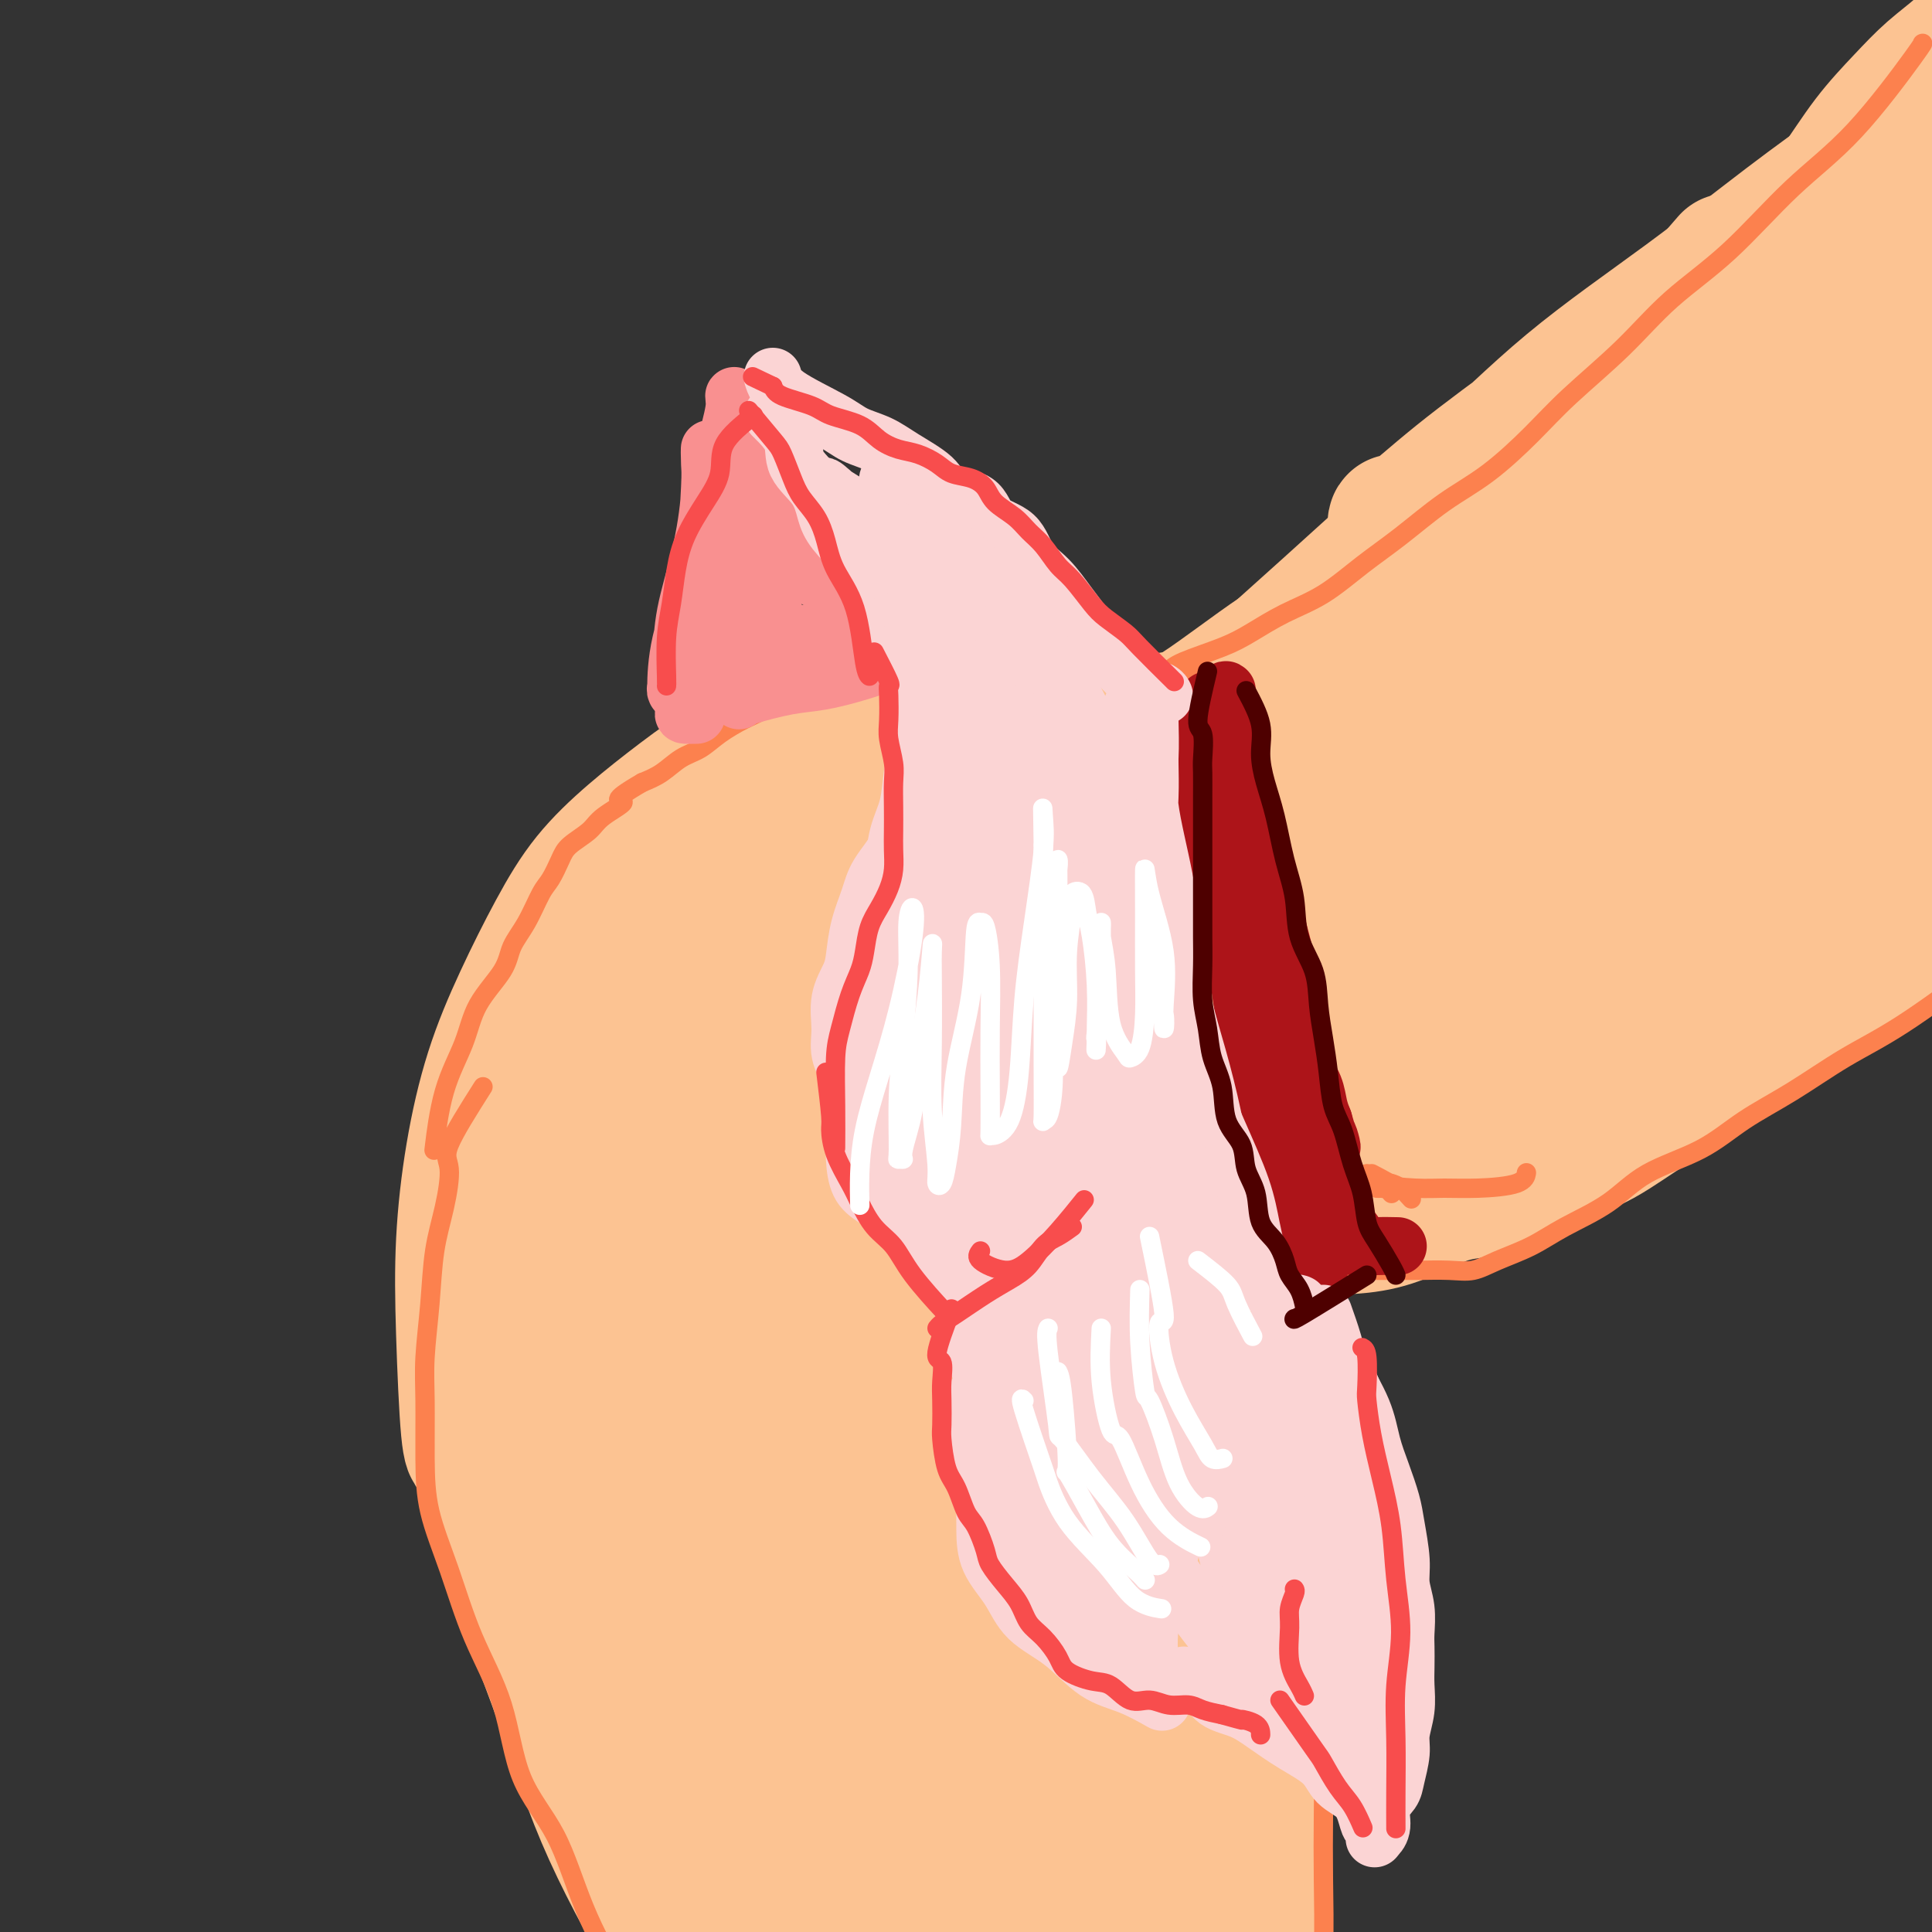 <svg viewBox='0 0 400 400' version='1.1' xmlns='http://www.w3.org/2000/svg' xmlns:xlink='http://www.w3.org/1999/xlink'><rect x="0" y="0" width="400" height="400" fill="#333333" stroke="none"/><g fill='none' stroke='rgb(252,195,146)' stroke-width='28' stroke-linecap='round' stroke-linejoin='round'><path d='M381,121c-1.429,2.438 -2.858,4.875 -4,6c-1.142,1.125 -1.997,0.936 -3,2c-1.003,1.064 -2.154,3.381 -5,6c-2.846,2.619 -7.389,5.542 -11,8c-3.611,2.458 -6.292,4.453 -8,6c-1.708,1.547 -2.445,2.646 -3,3c-0.555,0.354 -0.929,-0.039 -1,0c-0.071,0.039 0.160,0.509 2,-1c1.840,-1.509 5.287,-4.998 9,-8c3.713,-3.002 7.691,-5.517 11,-8c3.309,-2.483 5.949,-4.933 8,-7c2.051,-2.067 3.514,-3.749 5,-5c1.486,-1.251 2.996,-2.070 3,-2c0.004,0.070 -1.499,1.028 -4,3c-2.501,1.972 -6.001,4.959 -10,8c-3.999,3.041 -8.497,6.135 -12,8c-3.503,1.865 -6.011,2.500 -8,4c-1.989,1.500 -3.459,3.865 -4,5c-0.541,1.135 -0.155,1.038 0,1c0.155,-0.038 0.077,-0.019 0,0'/><path d='M358,54c-2.910,3.368 -5.820,6.737 -9,10c-3.180,3.263 -6.630,6.422 -8,8c-1.370,1.578 -0.661,1.576 -2,3c-1.339,1.424 -4.727,4.274 -9,8c-4.273,3.726 -9.432,8.328 -14,12c-4.568,3.672 -8.544,6.414 -12,9c-3.456,2.586 -6.392,5.017 -6,5c0.392,-0.017 4.110,-2.483 9,-6c4.890,-3.517 10.950,-8.085 18,-13c7.050,-4.915 15.091,-10.179 22,-15c6.909,-4.821 12.687,-9.201 19,-13c6.313,-3.799 13.162,-7.018 18,-10c4.838,-2.982 7.666,-5.729 8,-6c0.334,-0.271 -1.826,1.933 -8,6c-6.174,4.067 -16.361,9.997 -26,17c-9.639,7.003 -18.731,15.078 -29,23c-10.269,7.922 -21.716,15.692 -31,23c-9.284,7.308 -16.405,14.156 -21,19c-4.595,4.844 -6.665,7.686 -8,9c-1.335,1.314 -1.935,1.102 0,1c1.935,-0.102 6.405,-0.094 13,-4c6.595,-3.906 15.314,-11.724 25,-19c9.686,-7.276 20.337,-14.008 30,-21c9.663,-6.992 18.338,-14.244 27,-21c8.662,-6.756 17.311,-13.017 22,-16c4.689,-2.983 5.416,-2.688 6,-3c0.584,-0.312 1.024,-1.232 -2,1c-3.024,2.232 -9.512,7.616 -16,13'/><path d='M374,74c-7.555,5.835 -17.444,13.422 -27,21c-9.556,7.578 -18.779,15.148 -27,22c-8.221,6.852 -15.441,12.986 -20,17c-4.559,4.014 -6.457,5.909 -7,7c-0.543,1.091 0.267,1.379 4,0c3.733,-1.379 10.387,-4.424 19,-10c8.613,-5.576 19.186,-13.682 30,-21c10.814,-7.318 21.870,-13.848 31,-20c9.130,-6.152 16.333,-11.926 21,-15c4.667,-3.074 6.798,-3.448 8,-4c1.202,-0.552 1.474,-1.283 -1,1c-2.474,2.283 -7.696,7.578 -16,14c-8.304,6.422 -19.691,13.969 -31,22c-11.309,8.031 -22.542,16.544 -33,24c-10.458,7.456 -20.142,13.854 -26,18c-5.858,4.146 -7.891,6.041 -9,7c-1.109,0.959 -1.293,0.983 1,0c2.293,-0.983 7.062,-2.975 14,-7c6.938,-4.025 16.043,-10.085 26,-16c9.957,-5.915 20.765,-11.685 30,-17c9.235,-5.315 16.897,-10.174 23,-13c6.103,-2.826 10.646,-3.618 13,-4c2.354,-0.382 2.520,-0.354 3,0c0.480,0.354 1.273,1.032 -2,4c-3.273,2.968 -10.613,8.224 -19,14c-8.387,5.776 -17.820,12.073 -27,18c-9.180,5.927 -18.106,11.486 -26,16c-7.894,4.514 -14.755,7.983 -18,10c-3.245,2.017 -2.874,2.581 -3,3c-0.126,0.419 -0.750,0.691 3,-1c3.750,-1.691 11.875,-5.346 20,-9'/><path d='M328,155c8.598,-3.810 18.591,-8.336 28,-12c9.409,-3.664 18.232,-6.466 26,-9c7.768,-2.534 14.482,-4.799 19,-6c4.518,-1.201 6.841,-1.339 5,0c-1.841,1.339 -7.845,4.156 -16,9c-8.155,4.844 -18.462,11.714 -29,18c-10.538,6.286 -21.307,11.988 -32,18c-10.693,6.012 -21.311,12.334 -30,17c-8.689,4.666 -15.449,7.675 -19,9c-3.551,1.325 -3.894,0.966 -4,1c-0.106,0.034 0.025,0.461 4,-1c3.975,-1.461 11.794,-4.808 20,-9c8.206,-4.192 16.801,-9.227 26,-13c9.199,-3.773 19.004,-6.283 28,-8c8.996,-1.717 17.183,-2.641 24,-3c6.817,-0.359 12.265,-0.153 15,0c2.735,0.153 2.758,0.251 3,0c0.242,-0.251 0.702,-0.852 -2,0c-2.702,0.852 -8.565,3.158 -16,6c-7.435,2.842 -16.441,6.220 -26,10c-9.559,3.780 -19.671,7.961 -29,12c-9.329,4.039 -17.875,7.936 -26,11c-8.125,3.064 -15.830,5.293 -21,7c-5.170,1.707 -7.804,2.890 -9,3c-1.196,0.110 -0.953,-0.852 0,-1c0.953,-0.148 2.614,0.518 7,-1c4.386,-1.518 11.495,-5.221 19,-9c7.505,-3.779 15.405,-7.633 23,-10c7.595,-2.367 14.884,-3.248 21,-4c6.116,-0.752 11.058,-1.376 16,-2'/><path d='M353,188c6.360,-0.937 3.761,-0.281 3,0c-0.761,0.281 0.316,0.187 -1,0c-1.316,-0.187 -5.023,-0.466 -11,1c-5.977,1.466 -14.222,4.679 -23,8c-8.778,3.321 -18.088,6.751 -27,10c-8.912,3.249 -17.426,6.318 -25,9c-7.574,2.682 -14.208,4.976 -19,6c-4.792,1.024 -7.743,0.777 -9,1c-1.257,0.223 -0.821,0.915 1,0c1.821,-0.915 5.029,-3.436 8,-5c2.971,-1.564 5.707,-2.172 9,-3c3.293,-0.828 7.142,-1.878 10,-3c2.858,-1.122 4.724,-2.316 7,-3c2.276,-0.684 4.963,-0.859 7,-2c2.037,-1.141 3.426,-3.249 5,-5c1.574,-1.751 3.333,-3.147 6,-6c2.667,-2.853 6.242,-7.164 11,-12c4.758,-4.836 10.700,-10.198 17,-17c6.300,-6.802 12.959,-15.042 20,-23c7.041,-7.958 14.464,-15.632 21,-23c6.536,-7.368 12.187,-14.430 18,-21c5.813,-6.570 11.790,-12.648 16,-18c4.210,-5.352 6.653,-9.978 8,-13c1.347,-3.022 1.599,-4.440 1,-5c-0.599,-0.560 -2.050,-0.260 -4,0c-1.950,0.260 -4.399,0.482 -8,2c-3.601,1.518 -8.354,4.332 -14,8c-5.646,3.668 -12.185,8.191 -20,14c-7.815,5.809 -16.908,12.905 -26,20'/><path d='M334,108c-11.767,8.630 -18.186,13.205 -25,18c-6.814,4.795 -14.025,9.810 -19,13c-4.975,3.190 -7.716,4.553 -9,5c-1.284,0.447 -1.113,-0.024 -1,0c0.113,0.024 0.167,0.543 3,-2c2.833,-2.543 8.446,-8.148 15,-14c6.554,-5.852 14.050,-11.949 22,-19c7.950,-7.051 16.354,-15.054 25,-22c8.646,-6.946 17.532,-12.836 25,-19c7.468,-6.164 13.516,-12.602 19,-18c5.484,-5.398 10.402,-9.755 13,-13c2.598,-3.245 2.877,-5.379 2,-6c-0.877,-0.621 -2.908,0.272 -8,3c-5.092,2.728 -13.245,7.290 -22,13c-8.755,5.710 -18.110,12.568 -27,19c-8.890,6.432 -17.313,12.437 -25,18c-7.687,5.563 -14.639,10.682 -20,15c-5.361,4.318 -9.133,7.833 -11,9c-1.867,1.167 -1.830,-0.014 -2,0c-0.170,0.014 -0.548,1.222 2,0c2.548,-1.222 8.022,-4.873 14,-10c5.978,-5.127 12.459,-11.728 20,-18c7.541,-6.272 16.143,-12.214 24,-18c7.857,-5.786 14.970,-11.415 21,-16c6.030,-4.585 10.977,-8.126 15,-11c4.023,-2.874 7.122,-5.081 7,-5c-0.122,0.081 -3.463,2.452 -8,6c-4.537,3.548 -10.268,8.274 -16,13'/><path d='M368,49c-7.361,5.389 -13.764,9.363 -20,14c-6.236,4.637 -12.307,9.938 -18,15c-5.693,5.062 -11.009,9.884 -17,15c-5.991,5.116 -12.658,10.526 -19,16c-6.342,5.474 -12.361,11.012 -19,17c-6.639,5.988 -13.900,12.427 -21,19c-7.100,6.573 -14.038,13.282 -21,19c-6.962,5.718 -13.946,10.446 -19,14c-5.054,3.554 -8.177,5.933 -9,7c-0.823,1.067 0.653,0.821 4,-2c3.347,-2.821 8.564,-8.216 15,-13c6.436,-4.784 14.090,-8.955 22,-14c7.910,-5.045 16.077,-10.962 24,-16c7.923,-5.038 15.604,-9.197 23,-13c7.396,-3.803 14.507,-7.249 20,-10c5.493,-2.751 9.367,-4.807 12,-6c2.633,-1.193 4.024,-1.523 3,-1c-1.024,0.523 -4.463,1.898 -10,5c-5.537,3.102 -13.173,7.929 -21,14c-7.827,6.071 -15.847,13.385 -24,20c-8.153,6.615 -16.440,12.532 -23,18c-6.560,5.468 -11.395,10.488 -15,14c-3.605,3.512 -5.982,5.516 -7,7c-1.018,1.484 -0.677,2.449 0,3c0.677,0.551 1.690,0.689 5,1c3.310,0.311 8.918,0.795 15,0c6.082,-0.795 12.637,-2.868 20,-6c7.363,-3.132 15.532,-7.323 22,-11c6.468,-3.677 11.234,-6.838 16,-10'/><path d='M306,165c8.044,-5.644 9.155,-9.255 10,-12c0.845,-2.745 1.426,-4.622 2,-6c0.574,-1.378 1.142,-2.255 -1,-3c-2.142,-0.745 -6.995,-1.359 -13,0c-6.005,1.359 -13.163,4.690 -20,9c-6.837,4.310 -13.355,9.599 -20,15c-6.645,5.401 -13.418,10.915 -18,15c-4.582,4.085 -6.972,6.743 -8,8c-1.028,1.257 -0.692,1.115 0,1c0.692,-0.115 1.741,-0.204 5,0c3.259,0.204 8.730,0.700 14,-1c5.270,-1.700 10.341,-5.594 16,-9c5.659,-3.406 11.908,-6.322 17,-10c5.092,-3.678 9.028,-8.118 12,-11c2.972,-2.882 4.981,-4.205 6,-5c1.019,-0.795 1.050,-1.062 -1,-1c-2.050,0.062 -6.181,0.452 -11,3c-4.819,2.548 -10.328,7.253 -15,11c-4.672,3.747 -8.509,6.537 -11,8c-2.491,1.463 -3.637,1.598 -2,1c1.637,-0.598 6.056,-1.930 9,-4c2.944,-2.070 4.413,-4.877 5,-6c0.587,-1.123 0.294,-0.561 0,0'/><path d='M384,54c-0.941,-0.537 -1.881,-1.073 -5,0c-3.119,1.073 -8.416,3.756 -11,5c-2.584,1.244 -2.456,1.051 -3,2c-0.544,0.949 -1.759,3.041 -4,6c-2.241,2.959 -5.508,6.786 -9,10c-3.492,3.214 -7.209,5.815 -11,9c-3.791,3.185 -7.657,6.954 -12,10c-4.343,3.046 -9.162,5.369 -14,8c-4.838,2.631 -9.696,5.571 -15,9c-5.304,3.429 -11.053,7.346 -17,11c-5.947,3.654 -12.091,7.046 -18,11c-5.909,3.954 -11.583,8.471 -17,12c-5.417,3.529 -10.576,6.070 -14,8c-3.424,1.930 -5.114,3.250 -6,4c-0.886,0.750 -0.967,0.928 -1,1c-0.033,0.072 -0.016,0.036 0,0'/><path d='M275,145c-1.330,-0.222 -2.660,-0.444 -6,0c-3.340,0.444 -8.691,1.553 -11,2c-2.309,0.447 -1.574,0.231 -2,0c-0.426,-0.231 -2.011,-0.479 -4,0c-1.989,0.479 -4.383,1.685 -6,2c-1.617,0.315 -2.459,-0.259 -4,0c-1.541,0.259 -3.783,1.352 -6,2c-2.217,0.648 -4.409,0.852 -6,1c-1.591,0.148 -2.583,0.240 -4,1c-1.417,0.760 -3.261,2.189 -5,3c-1.739,0.811 -3.373,1.005 -5,1c-1.627,-0.005 -3.248,-0.209 -5,0c-1.752,0.209 -3.637,0.830 -5,1c-1.363,0.170 -2.206,-0.110 -4,0c-1.794,0.110 -4.541,0.611 -6,1c-1.459,0.389 -1.632,0.667 -3,1c-1.368,0.333 -3.932,0.721 -6,1c-2.068,0.279 -3.640,0.447 -5,1c-1.360,0.553 -2.507,1.490 -4,2c-1.493,0.510 -3.330,0.594 -5,1c-1.670,0.406 -3.171,1.134 -5,2c-1.829,0.866 -3.984,1.870 -6,3c-2.016,1.130 -3.891,2.385 -6,4c-2.109,1.615 -4.452,3.589 -7,6c-2.548,2.411 -5.299,5.260 -8,8c-2.701,2.740 -5.350,5.370 -8,8'/><path d='M133,196c-5.156,5.267 -6.544,7.436 -9,11c-2.456,3.564 -5.978,8.524 -8,14c-2.022,5.476 -2.542,11.468 -3,19c-0.458,7.532 -0.854,16.605 -1,21c-0.146,4.395 -0.042,4.113 0,4c0.042,-0.113 0.021,-0.056 0,0'/><path d='M198,173c-5.593,-1.803 -11.186,-3.606 -13,-4c-1.814,-0.394 0.152,0.623 0,1c-0.152,0.377 -2.423,0.116 -4,0c-1.577,-0.116 -2.460,-0.088 -4,0c-1.540,0.088 -3.738,0.234 -6,0c-2.262,-0.234 -4.588,-0.849 -7,0c-2.412,0.849 -4.909,3.162 -8,6c-3.091,2.838 -6.776,6.202 -10,10c-3.224,3.798 -5.987,8.030 -9,12c-3.013,3.970 -6.275,7.679 -9,11c-2.725,3.321 -4.913,6.253 -7,10c-2.087,3.747 -4.074,8.310 -5,13c-0.926,4.690 -0.791,9.506 -1,14c-0.209,4.494 -0.762,8.665 -1,13c-0.238,4.335 -0.162,8.835 0,13c0.162,4.165 0.410,7.996 1,11c0.590,3.004 1.523,5.183 2,7c0.477,1.817 0.500,3.274 1,4c0.500,0.726 1.477,0.721 2,0c0.523,-0.721 0.591,-2.159 0,-4c-0.591,-1.841 -1.843,-4.086 -3,-7c-1.157,-2.914 -2.221,-6.498 -3,-10c-0.779,-3.502 -1.275,-6.923 -2,-11c-0.725,-4.077 -1.681,-8.810 -2,-13c-0.319,-4.190 -0.002,-7.836 0,-11c0.002,-3.164 -0.312,-5.845 0,-9c0.312,-3.155 1.248,-6.784 2,-10c0.752,-3.216 1.318,-6.020 2,-9c0.682,-2.980 1.481,-6.137 3,-9c1.519,-2.863 3.760,-5.431 6,-8'/><path d='M123,193c2.138,-2.888 4.485,-6.108 7,-9c2.515,-2.892 5.200,-5.457 8,-8c2.800,-2.543 5.714,-5.065 9,-7c3.286,-1.935 6.944,-3.282 11,-5c4.056,-1.718 8.510,-3.805 13,-5c4.490,-1.195 9.015,-1.496 13,-2c3.985,-0.504 7.431,-1.211 11,-2c3.569,-0.789 7.261,-1.660 11,-2c3.739,-0.340 7.524,-0.150 11,0c3.476,0.150 6.644,0.261 10,0c3.356,-0.261 6.902,-0.893 10,0c3.098,0.893 5.749,3.312 8,5c2.251,1.688 4.101,2.643 6,4c1.899,1.357 3.848,3.114 5,4c1.152,0.886 1.506,0.900 2,1c0.494,0.100 1.126,0.284 1,0c-0.126,-0.284 -1.010,-1.038 -2,-2c-0.990,-0.962 -2.086,-2.134 -3,-3c-0.914,-0.866 -1.647,-1.426 -3,-2c-1.353,-0.574 -3.325,-1.163 -5,-2c-1.675,-0.837 -3.054,-1.923 -5,-3c-1.946,-1.077 -4.461,-2.145 -7,-3c-2.539,-0.855 -5.103,-1.497 -8,-2c-2.897,-0.503 -6.127,-0.867 -9,-1c-2.873,-0.133 -5.389,-0.036 -9,0c-3.611,0.036 -8.318,0.010 -12,0c-3.682,-0.010 -6.338,-0.003 -10,0c-3.662,0.003 -8.331,0.001 -13,0'/><path d='M173,149c-9.941,0.535 -8.292,2.372 -10,4c-1.708,1.628 -6.772,3.048 -11,5c-4.228,1.952 -7.620,4.438 -11,7c-3.380,2.562 -6.749,5.202 -10,8c-3.251,2.798 -6.383,5.755 -9,9c-2.617,3.245 -4.719,6.779 -7,11c-2.281,4.221 -4.741,9.130 -7,14c-2.259,4.870 -4.315,9.701 -6,15c-1.685,5.299 -2.998,11.066 -4,17c-1.002,5.934 -1.694,12.035 -2,18c-0.306,5.965 -0.226,11.795 0,19c0.226,7.205 0.599,15.786 1,20c0.401,4.214 0.829,4.061 1,4c0.171,-0.061 0.086,-0.031 0,0'/><path d='M228,216c0.484,0.564 0.968,1.127 2,2c1.032,0.873 2.612,2.055 3,3c0.388,0.945 -0.415,1.652 0,3c0.415,1.348 2.048,3.337 3,5c0.952,1.663 1.223,2.999 2,5c0.777,2.001 2.059,4.668 3,8c0.941,3.332 1.540,7.329 3,11c1.460,3.671 3.782,7.018 5,12c1.218,4.982 1.332,11.601 2,18c0.668,6.399 1.892,12.578 3,19c1.108,6.422 2.102,13.087 3,20c0.898,6.913 1.702,14.075 2,21c0.298,6.925 0.090,13.614 0,20c-0.090,6.386 -0.062,12.468 0,19c0.062,6.532 0.156,13.513 0,20c-0.156,6.487 -0.564,12.481 -1,18c-0.436,5.519 -0.900,10.562 -2,15c-1.100,4.438 -2.835,8.272 -4,11c-1.165,2.728 -1.762,4.351 -2,5c-0.238,0.649 -0.119,0.325 0,0'/><path d='M106,273c0.011,-0.333 0.022,-0.666 -1,3c-1.022,3.666 -3.077,11.332 -4,15c-0.923,3.668 -0.715,3.338 0,5c0.715,1.662 1.937,5.317 3,11c1.063,5.683 1.967,13.395 4,21c2.033,7.605 5.195,15.103 8,23c2.805,7.897 5.254,16.192 9,25c3.746,8.808 8.790,18.129 14,27c5.210,8.871 10.587,17.291 15,25c4.413,7.709 7.863,14.705 12,21c4.137,6.295 8.960,11.887 11,15c2.040,3.113 1.297,3.747 1,4c-0.297,0.253 -0.149,0.127 0,0'/><path d='M125,229c-3.492,7.111 -6.985,14.222 -8,17c-1.015,2.778 0.446,1.222 1,4c0.554,2.778 0.199,9.890 0,20c-0.199,10.110 -0.244,23.217 2,38c2.244,14.783 6.776,31.241 12,46c5.224,14.759 11.138,27.818 17,39c5.862,11.182 11.671,20.489 16,26c4.329,5.511 7.179,7.228 9,8c1.821,0.772 2.615,0.598 3,0c0.385,-0.598 0.362,-1.621 0,-5c-0.362,-3.379 -1.063,-9.116 -4,-18c-2.937,-8.884 -8.108,-20.917 -13,-35c-4.892,-14.083 -9.503,-30.216 -13,-46c-3.497,-15.784 -5.880,-31.218 -7,-45c-1.120,-13.782 -0.976,-25.912 -1,-35c-0.024,-9.088 -0.215,-15.136 0,-20c0.215,-4.864 0.836,-8.546 1,-10c0.164,-1.454 -0.130,-0.681 0,-1c0.130,-0.319 0.685,-1.729 0,2c-0.685,3.729 -2.609,12.597 -4,23c-1.391,10.403 -2.249,22.339 -3,36c-0.751,13.661 -1.394,29.046 0,43c1.394,13.954 4.826,26.477 8,37c3.174,10.523 6.090,19.046 9,24c2.910,4.954 5.814,6.339 8,7c2.186,0.661 3.653,0.596 5,0c1.347,-0.596 2.575,-1.725 3,-5c0.425,-3.275 0.048,-8.698 0,-18c-0.048,-9.302 0.235,-22.483 -1,-38c-1.235,-15.517 -3.986,-33.370 -5,-50c-1.014,-16.630 -0.290,-32.037 0,-42c0.290,-9.963 0.145,-14.481 0,-19'/><path d='M160,212c-0.701,-23.550 0.546,-7.926 1,-2c0.454,5.926 0.116,2.154 0,2c-0.116,-0.154 -0.011,3.309 -1,10c-0.989,6.691 -3.071,16.611 -4,29c-0.929,12.389 -0.705,27.248 -1,41c-0.295,13.752 -1.109,26.396 0,37c1.109,10.604 4.142,19.169 6,25c1.858,5.831 2.540,8.927 4,10c1.460,1.073 3.697,0.124 5,0c1.303,-0.124 1.674,0.579 2,-3c0.326,-3.579 0.609,-11.440 1,-21c0.391,-9.560 0.889,-20.820 0,-34c-0.889,-13.180 -3.167,-28.281 -4,-43c-0.833,-14.719 -0.221,-29.056 0,-40c0.221,-10.944 0.052,-18.494 0,-22c-0.052,-3.506 0.013,-2.967 0,-3c-0.013,-0.033 -0.105,-0.638 -1,0c-0.895,0.638 -2.592,2.520 -5,7c-2.408,4.480 -5.526,11.557 -8,22c-2.474,10.443 -4.306,24.252 -5,37c-0.694,12.748 -0.252,24.435 0,34c0.252,9.565 0.313,17.007 2,21c1.687,3.993 4.998,4.537 8,5c3.002,0.463 5.694,0.846 8,-1c2.306,-1.846 4.226,-5.921 6,-13c1.774,-7.079 3.404,-17.163 4,-29c0.596,-11.837 0.160,-25.429 0,-39c-0.160,-13.571 -0.043,-27.122 0,-38c0.043,-10.878 0.012,-19.082 0,-24c-0.012,-4.918 -0.003,-6.548 0,-7c0.003,-0.452 0.002,0.274 0,1'/><path d='M178,174c-1.478,-13.560 -5.172,6.041 -8,20c-2.828,13.959 -4.789,22.276 -6,33c-1.211,10.724 -1.670,23.854 -2,34c-0.330,10.146 -0.529,17.309 0,23c0.529,5.691 1.786,9.910 4,12c2.214,2.090 5.384,2.049 8,2c2.616,-0.049 4.677,-0.107 7,-4c2.323,-3.893 4.909,-11.622 7,-21c2.091,-9.378 3.687,-20.407 5,-32c1.313,-11.593 2.343,-23.750 3,-33c0.657,-9.250 0.943,-15.592 1,-19c0.057,-3.408 -0.113,-3.880 0,-4c0.113,-0.120 0.511,0.114 0,3c-0.511,2.886 -1.931,8.423 -4,17c-2.069,8.577 -4.789,20.192 -6,32c-1.211,11.808 -0.914,23.809 -1,35c-0.086,11.191 -0.555,21.571 0,30c0.555,8.429 2.135,14.907 4,18c1.865,3.093 4.016,2.801 6,3c1.984,0.199 3.800,0.888 5,-3c1.200,-3.888 1.785,-12.352 2,-24c0.215,-11.648 0.059,-26.481 0,-42c-0.059,-15.519 -0.021,-31.724 0,-44c0.021,-12.276 0.024,-20.622 0,-24c-0.024,-3.378 -0.077,-1.789 0,-1c0.077,0.789 0.283,0.778 -1,5c-1.283,4.222 -4.054,12.678 -7,24c-2.946,11.322 -6.068,25.509 -8,41c-1.932,15.491 -2.674,32.286 -3,49c-0.326,16.714 -0.236,33.347 0,48c0.236,14.653 0.618,27.327 1,40'/><path d='M185,392c0.538,26.738 2.883,25.081 5,27c2.117,1.919 4.007,7.412 5,10c0.993,2.588 1.088,2.269 2,1c0.912,-1.269 2.640,-3.488 3,-10c0.360,-6.512 -0.650,-17.318 -3,-32c-2.350,-14.682 -6.041,-33.241 -9,-52c-2.959,-18.759 -5.185,-37.719 -6,-53c-0.815,-15.281 -0.217,-26.883 0,-34c0.217,-7.117 0.055,-9.749 0,-10c-0.055,-0.251 -0.002,1.879 -1,9c-0.998,7.121 -3.048,19.231 -4,34c-0.952,14.769 -0.804,32.196 -1,48c-0.196,15.804 -0.734,29.986 0,42c0.734,12.014 2.739,21.859 5,29c2.261,7.141 4.778,11.577 7,14c2.222,2.423 4.149,2.832 7,3c2.851,0.168 6.627,0.094 9,-3c2.373,-3.094 3.344,-9.209 4,-19c0.656,-9.791 0.998,-23.257 0,-40c-0.998,-16.743 -3.336,-36.761 -5,-56c-1.664,-19.239 -2.654,-37.698 -3,-52c-0.346,-14.302 -0.048,-24.448 0,-31c0.048,-6.552 -0.156,-9.511 0,-13c0.156,-3.489 0.670,-7.509 1,-11c0.330,-3.491 0.475,-6.454 1,-9c0.525,-2.546 1.431,-4.674 2,-6c0.569,-1.326 0.802,-1.850 1,0c0.198,1.850 0.361,6.075 1,14c0.639,7.925 1.754,19.550 3,32c1.246,12.450 2.623,25.725 4,39'/><path d='M213,263c2.826,19.771 5.391,26.698 8,37c2.609,10.302 5.263,23.980 8,36c2.737,12.020 5.557,22.383 7,32c1.443,9.617 1.509,18.488 2,26c0.491,7.512 1.408,13.665 2,19c0.592,5.335 0.858,9.851 0,12c-0.858,2.149 -2.841,1.930 -4,2c-1.159,0.070 -1.494,0.429 -2,0c-0.506,-0.429 -1.182,-1.647 -2,-6c-0.818,-4.353 -1.778,-11.840 -3,-21c-1.222,-9.160 -2.705,-19.991 -4,-31c-1.295,-11.009 -2.403,-22.195 -3,-33c-0.597,-10.805 -0.685,-21.228 -1,-30c-0.315,-8.772 -0.859,-15.895 -1,-22c-0.141,-6.105 0.120,-11.194 0,-16c-0.120,-4.806 -0.620,-9.328 -1,-15c-0.380,-5.672 -0.638,-12.493 -1,-19c-0.362,-6.507 -0.828,-12.699 -1,-17c-0.172,-4.301 -0.050,-6.713 0,-8c0.050,-1.287 0.027,-1.451 0,-1c-0.027,0.451 -0.060,1.518 0,4c0.060,2.482 0.212,6.379 0,11c-0.212,4.621 -0.787,9.965 0,16c0.787,6.035 2.935,12.759 5,20c2.065,7.241 4.046,14.998 6,22c1.954,7.002 3.881,13.250 5,19c1.119,5.750 1.430,11.002 2,17c0.570,5.998 1.400,12.742 2,19c0.600,6.258 0.969,12.031 1,19c0.031,6.969 -0.277,15.134 0,22c0.277,6.866 1.138,12.433 2,18'/><path d='M240,395c1.083,17.750 0.292,14.625 0,14c-0.292,-0.625 -0.083,1.250 0,2c0.083,0.750 0.042,0.375 0,0'/><path d='M230,226c0.571,0.813 1.141,1.626 2,3c0.859,1.374 2.006,3.310 3,4c0.994,0.690 1.834,0.135 3,0c1.166,-0.135 2.659,0.149 4,1c1.341,0.851 2.530,2.270 4,3c1.470,0.730 3.219,0.770 5,1c1.781,0.230 3.593,0.650 5,1c1.407,0.350 2.409,0.630 4,1c1.591,0.370 3.771,0.831 5,1c1.229,0.169 1.507,0.046 3,0c1.493,-0.046 4.199,-0.014 6,0c1.801,0.014 2.695,0.012 4,0c1.305,-0.012 3.021,-0.032 5,0c1.979,0.032 4.221,0.117 6,0c1.779,-0.117 3.096,-0.434 5,-1c1.904,-0.566 4.394,-1.380 7,-3c2.606,-1.620 5.327,-4.044 8,-6c2.673,-1.956 5.298,-3.443 8,-5c2.702,-1.557 5.481,-3.182 8,-5c2.519,-1.818 4.778,-3.827 8,-6c3.222,-2.173 7.406,-4.508 11,-7c3.594,-2.492 6.598,-5.141 10,-8c3.402,-2.859 7.201,-5.930 11,-9'/><path d='M365,191c13.391,-9.430 11.369,-8.506 14,-11c2.631,-2.494 9.917,-8.405 16,-13c6.083,-4.595 10.964,-7.872 16,-12c5.036,-4.128 10.226,-9.106 16,-12c5.774,-2.894 12.131,-3.702 15,-4c2.869,-0.298 2.248,-0.085 2,0c-0.248,0.085 -0.124,0.043 0,0'/><path d='M264,216c1.359,2.053 2.718,4.105 6,5c3.282,0.895 8.487,0.632 14,1c5.513,0.368 11.333,1.367 18,0c6.667,-1.367 14.179,-5.099 18,-7c3.821,-1.901 3.949,-1.972 4,-2c0.051,-0.028 0.026,-0.014 0,0'/><path d='M220,245c-0.346,0.073 -0.692,0.146 1,1c1.692,0.854 5.422,2.488 8,3c2.578,0.512 4.003,-0.097 6,0c1.997,0.097 4.568,0.902 7,2c2.432,1.098 4.727,2.491 7,3c2.273,0.509 4.524,0.135 7,0c2.476,-0.135 5.178,-0.031 8,0c2.822,0.031 5.765,-0.013 8,0c2.235,0.013 3.761,0.081 6,0c2.239,-0.081 5.190,-0.312 8,-1c2.810,-0.688 5.479,-1.833 8,-3c2.521,-1.167 4.895,-2.355 8,-3c3.105,-0.645 6.943,-0.746 10,-2c3.057,-1.254 5.334,-3.660 8,-5c2.666,-1.340 5.722,-1.613 9,-3c3.278,-1.387 6.779,-3.889 10,-6c3.221,-2.111 6.163,-3.833 9,-6c2.837,-2.167 5.568,-4.779 9,-7c3.432,-2.221 7.566,-4.051 11,-6c3.434,-1.949 6.168,-4.018 9,-6c2.832,-1.982 5.762,-3.878 9,-6c3.238,-2.122 6.785,-4.472 10,-7c3.215,-2.528 6.099,-5.234 9,-8c2.901,-2.766 5.820,-5.591 9,-9c3.180,-3.409 6.623,-7.403 8,-9c1.377,-1.597 0.689,-0.799 0,0'/><path d='M192,173c2.751,-1.691 5.502,-3.382 8,-4c2.498,-0.618 4.743,-0.165 6,0c1.257,0.165 1.526,0.040 3,0c1.474,-0.040 4.154,0.005 7,0c2.846,-0.005 5.858,-0.058 10,0c4.142,0.058 9.412,0.228 14,0c4.588,-0.228 8.492,-0.853 14,-3c5.508,-2.147 12.618,-5.815 20,-10c7.382,-4.185 15.035,-8.888 22,-13c6.965,-4.112 13.243,-7.635 19,-11c5.757,-3.365 10.992,-6.572 16,-8c5.008,-1.428 9.790,-1.077 13,-1c3.210,0.077 4.848,-0.118 6,0c1.152,0.118 1.817,0.551 2,2c0.183,1.449 -0.117,3.913 -2,7c-1.883,3.087 -5.349,6.795 -9,11c-3.651,4.205 -7.486,8.905 -13,14c-5.514,5.095 -12.707,10.585 -19,16c-6.293,5.415 -11.687,10.757 -17,16c-5.313,5.243 -10.547,10.388 -15,15c-4.453,4.612 -8.125,8.692 -10,11c-1.875,2.308 -1.951,2.843 -2,3c-0.049,0.157 -0.070,-0.065 1,0c1.070,0.065 3.231,0.415 7,0c3.769,-0.415 9.144,-1.596 15,-4c5.856,-2.404 12.192,-6.032 19,-10c6.808,-3.968 14.088,-8.277 17,-10c2.912,-1.723 1.456,-0.862 0,0'/><path d='M276,135c1.306,-0.717 2.613,-1.433 4,-3c1.387,-1.567 2.856,-3.984 6,-7c3.144,-3.016 7.963,-6.632 10,-8c2.037,-1.368 1.293,-0.490 3,-2c1.707,-1.510 5.864,-5.409 10,-9c4.136,-3.591 8.252,-6.876 12,-10c3.748,-3.124 7.129,-6.089 11,-9c3.871,-2.911 8.231,-5.769 12,-9c3.769,-3.231 6.946,-6.837 10,-10c3.054,-3.163 5.985,-5.884 9,-9c3.015,-3.116 6.114,-6.625 9,-10c2.886,-3.375 5.559,-6.614 8,-10c2.441,-3.386 4.649,-6.918 7,-10c2.351,-3.082 4.844,-5.716 7,-8c2.156,-2.284 3.975,-4.220 6,-6c2.025,-1.780 4.255,-3.405 6,-5c1.745,-1.595 3.004,-3.159 5,-4c1.996,-0.841 4.730,-0.957 6,-1c1.270,-0.043 1.077,-0.012 1,0c-0.077,0.012 -0.039,0.006 0,0'/></g>
<g fill='none' stroke='rgb(252,129,78)' stroke-width='4' stroke-linecap='round' stroke-linejoin='round'><path d='M246,233c2.705,1.788 5.410,3.576 6,5c0.590,1.424 -0.935,2.485 -1,4c-0.065,1.515 1.329,3.485 2,5c0.671,1.515 0.618,2.576 1,4c0.382,1.424 1.201,3.212 2,5c0.799,1.788 1.580,3.577 2,5c0.420,1.423 0.480,2.479 1,4c0.520,1.521 1.501,3.508 2,5c0.499,1.492 0.516,2.490 1,4c0.484,1.510 1.435,3.533 2,5c0.565,1.467 0.743,2.378 1,4c0.257,1.622 0.594,3.954 1,6c0.406,2.046 0.881,3.805 1,6c0.119,2.195 -0.119,4.826 0,7c0.119,2.174 0.595,3.891 1,6c0.405,2.109 0.738,4.609 1,7c0.262,2.391 0.452,4.672 1,7c0.548,2.328 1.455,4.704 2,7c0.545,2.296 0.727,4.513 1,7c0.273,2.487 0.636,5.243 1,8'/><path d='M274,344c1.547,11.656 0.415,8.295 0,9c-0.415,0.705 -0.115,5.476 0,10c0.115,4.524 0.043,8.802 0,13c-0.043,4.198 -0.057,8.316 0,13c0.057,4.684 0.187,9.935 0,15c-0.187,5.065 -0.689,9.945 -1,16c-0.311,6.055 -0.430,13.284 -1,17c-0.570,3.716 -1.591,3.919 -2,4c-0.409,0.081 -0.204,0.041 0,0'/><path d='M259,262c4.218,0.423 8.436,0.845 10,1c1.564,0.155 0.474,0.041 1,0c0.526,-0.041 2.670,-0.011 4,0c1.330,0.011 1.848,0.003 3,0c1.152,-0.003 2.938,-0.001 4,0c1.062,0.001 1.399,-0.000 2,0c0.601,0.000 1.465,0.001 3,0c1.535,-0.001 3.741,-0.006 5,0c1.259,0.006 1.570,0.021 3,0c1.430,-0.021 3.978,-0.080 6,0c2.022,0.080 3.519,0.299 5,0c1.481,-0.299 2.946,-1.114 5,-2c2.054,-0.886 4.696,-1.841 7,-3c2.304,-1.159 4.268,-2.521 7,-4c2.732,-1.479 6.232,-3.075 9,-5c2.768,-1.925 4.806,-4.180 8,-6c3.194,-1.820 7.546,-3.205 11,-5c3.454,-1.795 6.012,-4.001 9,-6c2.988,-1.999 6.406,-3.790 10,-6c3.594,-2.210 7.366,-4.840 11,-7c3.634,-2.160 7.132,-3.851 12,-7c4.868,-3.149 11.105,-7.757 14,-10c2.895,-2.243 2.447,-2.122 2,-2'/><path d='M410,200c16.667,-10.167 8.333,-5.083 0,0'/><path d='M288,245c0.622,0.200 1.244,0.400 2,1c0.756,0.600 1.644,1.600 2,2c0.356,0.400 0.178,0.200 0,0'/><path d='M284,243c2.419,1.268 4.839,2.536 5,3c0.161,0.464 -1.936,0.125 -3,0c-1.064,-0.125 -1.095,-0.034 -1,0c0.095,0.034 0.316,0.013 1,0c0.684,-0.013 1.830,-0.017 3,0c1.170,0.017 2.365,0.056 2,0c-0.365,-0.056 -2.291,-0.207 -3,0c-0.709,0.207 -0.203,0.774 0,1c0.203,0.226 0.101,0.113 0,0'/><path d='M283,243c0.081,0.731 0.161,1.462 2,2c1.839,0.538 5.435,0.883 8,1c2.565,0.117 4.099,0.007 6,0c1.901,-0.007 4.169,0.091 7,0c2.831,-0.091 6.224,-0.371 8,-1c1.776,-0.629 1.936,-1.608 2,-2c0.064,-0.392 0.032,-0.196 0,0'/><path d='M242,139c0.501,-0.570 1.002,-1.140 3,-2c1.998,-0.860 5.494,-2.010 8,-3c2.506,-0.990 4.021,-1.819 6,-3c1.979,-1.181 4.420,-2.713 7,-4c2.580,-1.287 5.299,-2.329 8,-4c2.701,-1.671 5.386,-3.971 8,-6c2.614,-2.029 5.159,-3.788 8,-6c2.841,-2.212 5.979,-4.878 9,-7c3.021,-2.122 5.927,-3.702 9,-6c3.073,-2.298 6.315,-5.315 9,-8c2.685,-2.685 4.814,-5.040 8,-8c3.186,-2.960 7.430,-6.526 11,-10c3.570,-3.474 6.467,-6.858 10,-10c3.533,-3.142 7.703,-6.043 12,-10c4.297,-3.957 8.720,-8.969 13,-13c4.280,-4.031 8.415,-7.080 13,-12c4.585,-4.920 9.619,-11.709 12,-15c2.381,-3.291 2.109,-3.083 2,-3c-0.109,0.083 -0.054,0.042 0,0'/><path d='M248,139c-5.903,0.000 -11.807,0.000 -14,0c-2.193,-0.000 -0.676,-0.000 -1,0c-0.324,0.000 -2.491,0.000 -4,0c-1.509,-0.000 -2.361,-0.000 -4,0c-1.639,0.000 -4.064,0.000 -6,0c-1.936,-0.000 -3.384,-0.000 -5,0c-1.616,0.000 -3.402,0.000 -5,0c-1.598,-0.000 -3.010,-0.000 -5,0c-1.990,0.000 -4.560,0.000 -6,0c-1.440,-0.000 -1.752,-0.001 -3,0c-1.248,0.001 -3.432,0.002 -5,0c-1.568,-0.002 -2.518,-0.008 -4,0c-1.482,0.008 -3.494,0.032 -5,0c-1.506,-0.032 -2.507,-0.118 -4,0c-1.493,0.118 -3.479,0.439 -5,1c-1.521,0.561 -2.577,1.360 -4,2c-1.423,0.640 -3.212,1.120 -5,2c-1.788,0.880 -3.573,2.160 -5,3c-1.427,0.840 -2.496,1.240 -4,2c-1.504,0.760 -3.445,1.880 -5,3c-1.555,1.120 -2.726,2.238 -4,3c-1.274,0.762 -2.651,1.167 -4,2c-1.349,0.833 -2.671,2.095 -4,3c-1.329,0.905 -2.664,1.452 -4,2'/><path d='M133,162c-7.503,4.320 -4.261,3.620 -4,4c0.261,0.380 -2.458,1.838 -4,3c-1.542,1.162 -1.907,2.027 -3,3c-1.093,0.973 -2.914,2.055 -4,3c-1.086,0.945 -1.436,1.753 -2,3c-0.564,1.247 -1.341,2.932 -2,4c-0.659,1.068 -1.198,1.518 -2,3c-0.802,1.482 -1.865,3.996 -3,6c-1.135,2.004 -2.342,3.499 -3,5c-0.658,1.501 -0.769,3.010 -2,5c-1.231,1.990 -3.584,4.461 -5,7c-1.416,2.539 -1.895,5.144 -3,8c-1.105,2.856 -2.836,5.961 -4,10c-1.164,4.039 -1.761,9.011 -2,11c-0.239,1.989 -0.119,0.994 0,0'/><path d='M100,225c-2.974,4.694 -5.948,9.387 -7,12c-1.052,2.613 -0.180,3.144 0,5c0.180,1.856 -0.330,5.036 -1,8c-0.670,2.964 -1.500,5.713 -2,9c-0.500,3.287 -0.669,7.112 -1,11c-0.331,3.888 -0.823,7.839 -1,11c-0.177,3.161 -0.038,5.533 0,9c0.038,3.467 -0.026,8.030 0,12c0.026,3.970 0.142,7.349 1,11c0.858,3.651 2.458,7.575 4,12c1.542,4.425 3.025,9.352 5,14c1.975,4.648 4.443,9.019 6,14c1.557,4.981 2.202,10.572 4,15c1.798,4.428 4.748,7.691 7,12c2.252,4.309 3.805,9.663 6,15c2.195,5.337 5.032,10.657 9,17c3.968,6.343 9.068,13.708 12,18c2.932,4.292 3.695,5.512 4,6c0.305,0.488 0.153,0.244 0,0'/></g>
<g fill='none' stroke='rgb(173,20,25)' stroke-width='12' stroke-linecap='round' stroke-linejoin='round'><path d='M254,143c-0.227,-0.195 -0.454,-0.390 0,1c0.454,1.390 1.589,4.364 2,6c0.411,1.636 0.099,1.934 0,3c-0.099,1.066 0.015,2.901 0,5c-0.015,2.099 -0.158,4.460 0,6c0.158,1.540 0.618,2.257 1,4c0.382,1.743 0.687,4.512 1,6c0.313,1.488 0.633,1.695 1,3c0.367,1.305 0.782,3.709 1,5c0.218,1.291 0.238,1.468 1,3c0.762,1.532 2.264,4.418 3,6c0.736,1.582 0.704,1.862 1,3c0.296,1.138 0.920,3.136 1,5c0.080,1.864 -0.383,3.593 0,5c0.383,1.407 1.612,2.490 2,4c0.388,1.510 -0.065,3.447 0,5c0.065,1.553 0.647,2.723 1,4c0.353,1.277 0.476,2.662 1,4c0.524,1.338 1.449,2.629 2,4c0.551,1.371 0.729,2.820 1,4c0.271,1.180 0.636,2.090 1,3'/><path d='M274,232c2.718,9.447 1.512,4.063 1,3c-0.512,-1.063 -0.331,2.193 0,4c0.331,1.807 0.811,2.165 1,3c0.189,0.835 0.087,2.146 0,3c-0.087,0.854 -0.160,1.252 0,2c0.160,0.748 0.551,1.847 1,3c0.449,1.153 0.955,2.361 1,3c0.045,0.639 -0.373,0.711 0,1c0.373,0.289 1.535,0.797 2,1c0.465,0.203 0.232,0.102 0,0'/><path d='M250,145c-1.921,2.941 -3.842,5.882 -4,8c-0.158,2.118 1.449,3.411 2,5c0.551,1.589 0.048,3.472 0,6c-0.048,2.528 0.358,5.701 1,8c0.642,2.299 1.520,3.726 2,6c0.480,2.274 0.562,5.396 1,8c0.438,2.604 1.230,4.691 2,7c0.770,2.309 1.516,4.841 2,7c0.484,2.159 0.707,3.945 1,6c0.293,2.055 0.657,4.377 1,6c0.343,1.623 0.665,2.545 1,4c0.335,1.455 0.685,3.441 1,5c0.315,1.559 0.596,2.690 1,4c0.404,1.310 0.930,2.800 1,4c0.070,1.200 -0.317,2.110 0,3c0.317,0.890 1.338,1.759 2,3c0.662,1.241 0.965,2.854 1,4c0.035,1.146 -0.198,1.825 0,3c0.198,1.175 0.827,2.847 1,4c0.173,1.153 -0.108,1.787 0,3c0.108,1.213 0.606,3.006 1,4c0.394,0.994 0.683,1.191 1,2c0.317,0.809 0.662,2.231 1,3c0.338,0.769 0.669,0.884 1,1'/><path d='M270,259c3.718,14.094 2.512,5.829 2,3c-0.512,-2.829 -0.330,-0.223 0,1c0.330,1.223 0.809,1.064 1,1c0.191,-0.064 0.096,-0.032 0,0'/><path d='M269,257c1.018,-0.113 2.035,-0.226 4,0c1.965,0.226 4.877,0.793 7,1c2.123,0.207 3.456,0.056 5,0c1.544,-0.056 3.298,-0.016 4,0c0.702,0.016 0.351,0.008 0,0'/></g>
<g fill='none' stroke='rgb(249,144,144)' stroke-width='12' stroke-linecap='round' stroke-linejoin='round'><path d='M146,118c0.420,-6.761 0.840,-13.521 1,-17c0.160,-3.479 0.060,-3.676 0,-5c-0.060,-1.324 -0.082,-3.774 0,-3c0.082,0.774 0.267,4.772 0,9c-0.267,4.228 -0.986,8.687 -2,13c-1.014,4.313 -2.324,8.479 -3,12c-0.676,3.521 -0.716,6.398 -1,9c-0.284,2.602 -0.810,4.929 -1,6c-0.190,1.071 -0.045,0.887 0,1c0.045,0.113 -0.011,0.522 0,-1c0.011,-1.522 0.087,-4.977 1,-9c0.913,-4.023 2.661,-8.615 4,-13c1.339,-4.385 2.269,-8.564 3,-13c0.731,-4.436 1.262,-9.129 2,-13c0.738,-3.871 1.684,-6.918 2,-9c0.316,-2.082 0.001,-3.197 0,-3c-0.001,0.197 0.312,1.706 0,5c-0.312,3.294 -1.250,8.373 -2,13c-0.750,4.627 -1.311,8.804 -2,13c-0.689,4.196 -1.507,8.413 -2,12c-0.493,3.587 -0.663,6.544 -1,9c-0.337,2.456 -0.843,4.411 -1,5c-0.157,0.589 0.035,-0.188 0,-2c-0.035,-1.812 -0.296,-4.661 0,-8c0.296,-3.339 1.148,-7.170 2,-11'/><path d='M146,118c0.674,-5.347 1.357,-8.214 2,-12c0.643,-3.786 1.244,-8.492 2,-12c0.756,-3.508 1.666,-5.820 2,-7c0.334,-1.180 0.093,-1.230 0,-1c-0.093,0.230 -0.039,0.738 0,1c0.039,0.262 0.062,0.278 0,1c-0.062,0.722 -0.210,2.150 0,2c0.210,-0.150 0.777,-1.876 1,-3c0.223,-1.124 0.101,-1.644 0,-2c-0.101,-0.356 -0.180,-0.548 0,-1c0.180,-0.452 0.618,-1.163 1,-1c0.382,0.163 0.709,1.202 1,3c0.291,1.798 0.546,4.356 1,7c0.454,2.644 1.108,5.375 2,8c0.892,2.625 2.023,5.146 3,7c0.977,1.854 1.799,3.043 3,5c1.201,1.957 2.779,4.684 4,6c1.221,1.316 2.085,1.221 3,2c0.915,0.779 1.881,2.433 3,3c1.119,0.567 2.390,0.049 3,0c0.610,-0.049 0.557,0.373 1,1c0.443,0.627 1.381,1.461 2,2c0.619,0.539 0.918,0.784 1,1c0.082,0.216 -0.055,0.404 0,1c0.055,0.596 0.301,1.599 0,2c-0.301,0.401 -1.151,0.201 -2,0'/><path d='M179,131c-0.484,0.626 -1.193,0.190 -3,0c-1.807,-0.190 -4.713,-0.134 -7,0c-2.287,0.134 -3.954,0.348 -6,1c-2.046,0.652 -4.469,1.744 -7,3c-2.531,1.256 -5.168,2.676 -7,4c-1.832,1.324 -2.858,2.551 -4,4c-1.142,1.449 -2.399,3.120 -3,4c-0.601,0.880 -0.546,0.968 0,1c0.546,0.032 1.585,0.009 2,0c0.415,-0.009 0.208,-0.005 0,0'/><path d='M156,107c0.536,2.476 1.072,4.952 1,8c-0.072,3.048 -0.751,6.669 -1,8c-0.249,1.331 -0.066,0.372 0,1c0.066,0.628 0.017,2.844 0,5c-0.017,2.156 -0.002,4.253 0,6c0.002,1.747 -0.009,3.143 0,4c0.009,0.857 0.039,1.173 0,1c-0.039,-0.173 -0.146,-0.836 0,-3c0.146,-2.164 0.547,-5.827 1,-9c0.453,-3.173 0.959,-5.854 1,-8c0.041,-2.146 -0.381,-3.756 0,-5c0.381,-1.244 1.566,-2.123 2,-3c0.434,-0.877 0.116,-1.752 0,-1c-0.116,0.752 -0.031,3.129 0,6c0.031,2.871 0.008,6.234 0,8c-0.008,1.766 -0.002,1.933 0,2c0.002,0.067 0.001,0.033 0,0'/><path d='M153,145c0.100,-0.215 0.199,-0.429 2,-1c1.801,-0.571 5.303,-1.498 8,-2c2.697,-0.502 4.589,-0.578 7,-1c2.411,-0.422 5.341,-1.191 8,-2c2.659,-0.809 5.045,-1.660 6,-2c0.955,-0.340 0.477,-0.170 0,0'/></g>
<g fill='none' stroke='rgb(251,212,212)' stroke-width='12' stroke-linecap='round' stroke-linejoin='round'><path d='M160,86c1.685,1.665 3.369,3.329 4,5c0.631,1.671 0.207,3.348 1,5c0.793,1.652 2.802,3.277 4,5c1.198,1.723 1.583,3.543 2,5c0.417,1.457 0.864,2.550 2,4c1.136,1.450 2.961,3.256 4,5c1.039,1.744 1.292,3.425 2,5c0.708,1.575 1.870,3.043 3,5c1.130,1.957 2.229,4.404 3,6c0.771,1.596 1.215,2.343 2,4c0.785,1.657 1.913,4.224 3,6c1.087,1.776 2.135,2.761 3,4c0.865,1.239 1.548,2.731 2,4c0.452,1.269 0.673,2.314 1,3c0.327,0.686 0.761,1.014 1,1c0.239,-0.014 0.283,-0.369 1,0c0.717,0.369 2.105,1.463 3,2c0.895,0.537 1.295,0.518 2,1c0.705,0.482 1.714,1.466 3,2c1.286,0.534 2.850,0.616 4,1c1.150,0.384 1.885,1.068 3,2c1.115,0.932 2.611,2.112 4,3c1.389,0.888 2.671,1.486 4,2c1.329,0.514 2.704,0.946 4,2c1.296,1.054 2.513,2.730 4,4c1.487,1.270 3.243,2.135 5,3'/><path d='M234,175c6.800,4.244 4.800,3.356 4,3c-0.800,-0.356 -0.400,-0.178 0,0'/><path d='M160,78c0.367,1.204 0.735,2.408 3,4c2.265,1.592 6.428,3.574 9,5c2.572,1.426 3.553,2.298 5,3c1.447,0.702 3.361,1.236 5,2c1.639,0.764 3.002,1.759 5,3c1.998,1.241 4.629,2.728 6,4c1.371,1.272 1.482,2.329 3,3c1.518,0.671 4.443,0.958 6,2c1.557,1.042 1.747,2.841 3,4c1.253,1.159 3.570,1.677 5,3c1.430,1.323 1.972,3.449 3,5c1.028,1.551 2.543,2.526 4,4c1.457,1.474 2.855,3.448 4,5c1.145,1.552 2.036,2.682 3,4c0.964,1.318 2.000,2.826 3,4c1.000,1.174 1.963,2.016 3,3c1.037,0.984 2.148,2.110 3,3c0.852,0.890 1.444,1.545 2,2c0.556,0.455 1.077,0.710 2,1c0.923,0.290 2.249,0.617 3,1c0.751,0.383 0.929,0.824 1,1c0.071,0.176 0.036,0.088 0,0'/><path d='M237,142c-0.619,0.735 -1.237,1.471 -2,3c-0.763,1.529 -1.669,3.852 -2,5c-0.331,1.148 -0.087,1.121 0,2c0.087,0.879 0.016,2.664 0,4c-0.016,1.336 0.023,2.221 0,3c-0.023,0.779 -0.109,1.450 0,2c0.109,0.550 0.412,0.978 0,1c-0.412,0.022 -1.540,-0.361 -3,-2c-1.460,-1.639 -3.253,-4.534 -6,-8c-2.747,-3.466 -6.448,-7.504 -10,-11c-3.552,-3.496 -6.954,-6.448 -10,-10c-3.046,-3.552 -5.735,-7.702 -9,-11c-3.265,-3.298 -7.107,-5.745 -10,-8c-2.893,-2.255 -4.837,-4.320 -7,-6c-2.163,-1.680 -4.544,-2.976 -6,-4c-1.456,-1.024 -1.988,-1.776 -1,-1c0.988,0.776 3.496,3.081 6,6c2.504,2.919 5.004,6.453 8,10c2.996,3.547 6.487,7.109 10,11c3.513,3.891 7.048,8.113 11,12c3.952,3.887 8.321,7.439 11,10c2.679,2.561 3.666,4.130 5,5c1.334,0.870 3.013,1.042 3,0c-0.013,-1.042 -1.718,-3.298 -4,-6c-2.282,-2.702 -5.141,-5.851 -8,-9'/><path d='M213,140c-3.620,-4.789 -6.670,-9.263 -10,-14c-3.330,-4.737 -6.939,-9.739 -10,-14c-3.061,-4.261 -5.575,-7.781 -7,-10c-1.425,-2.219 -1.761,-3.138 -2,-3c-0.239,0.138 -0.380,1.334 0,3c0.380,1.666 1.280,3.804 3,7c1.720,3.196 4.261,7.451 7,12c2.739,4.549 5.676,9.390 9,14c3.324,4.610 7.036,8.987 10,12c2.964,3.013 5.179,4.662 7,6c1.821,1.338 3.246,2.365 4,3c0.754,0.635 0.836,0.879 1,0c0.164,-0.879 0.409,-2.880 0,-5c-0.409,-2.120 -1.474,-4.357 -3,-7c-1.526,-2.643 -3.514,-5.691 -6,-9c-2.486,-3.309 -5.469,-6.879 -8,-10c-2.531,-3.121 -4.611,-5.793 -7,-8c-2.389,-2.207 -5.089,-3.949 -6,-5c-0.911,-1.051 -0.034,-1.413 0,-1c0.034,0.413 -0.775,1.600 0,4c0.775,2.400 3.136,6.015 6,10c2.864,3.985 6.233,8.342 8,11c1.767,2.658 1.934,3.617 2,4c0.066,0.383 0.033,0.192 0,0'/><path d='M210,120c0.023,3.076 0.046,6.151 0,9c-0.046,2.849 -0.160,5.470 0,7c0.160,1.530 0.593,1.969 1,3c0.407,1.031 0.787,2.653 1,5c0.213,2.347 0.258,5.419 1,8c0.742,2.581 2.182,4.670 3,7c0.818,2.330 1.015,4.901 1,6c-0.015,1.099 -0.241,0.726 0,1c0.241,0.274 0.951,1.195 0,-1c-0.951,-2.195 -3.562,-7.505 -6,-12c-2.438,-4.495 -4.702,-8.175 -7,-11c-2.298,-2.825 -4.629,-4.795 -6,-6c-1.371,-1.205 -1.782,-1.646 -2,-1c-0.218,0.646 -0.244,2.379 1,5c1.244,2.621 3.758,6.129 6,9c2.242,2.871 4.212,5.106 5,6c0.788,0.894 0.394,0.447 0,0'/><path d='M186,110c0.020,2.574 0.040,5.148 0,6c-0.040,0.852 -0.140,-0.018 0,1c0.140,1.018 0.521,3.925 1,6c0.479,2.075 1.056,3.319 2,5c0.944,1.681 2.255,3.801 3,6c0.745,2.199 0.923,4.478 1,7c0.077,2.522 0.054,5.287 0,8c-0.054,2.713 -0.138,5.372 0,8c0.138,2.628 0.499,5.223 0,8c-0.499,2.777 -1.857,5.737 -3,9c-1.143,3.263 -2.072,6.830 -3,11c-0.928,4.170 -1.856,8.943 -3,14c-1.144,5.057 -2.502,10.397 -3,15c-0.498,4.603 -0.134,8.470 0,12c0.134,3.530 0.038,6.723 0,8c-0.038,1.277 -0.019,0.639 0,0'/><path d='M189,115c-0.113,0.082 -0.226,0.164 0,2c0.226,1.836 0.792,5.426 1,7c0.208,1.574 0.056,1.133 0,2c-0.056,0.867 -0.018,3.044 0,5c0.018,1.956 0.017,3.691 0,6c-0.017,2.309 -0.050,5.192 0,8c0.050,2.808 0.182,5.541 0,8c-0.182,2.459 -0.678,4.644 -1,7c-0.322,2.356 -0.470,4.883 -1,7c-0.530,2.117 -1.441,3.825 -2,6c-0.559,2.175 -0.766,4.816 -1,7c-0.234,2.184 -0.496,3.909 -1,6c-0.504,2.091 -1.249,4.546 -2,7c-0.751,2.454 -1.508,4.907 -2,7c-0.492,2.093 -0.720,3.826 -1,6c-0.280,2.174 -0.611,4.790 -1,7c-0.389,2.210 -0.837,4.014 -1,6c-0.163,1.986 -0.042,4.152 0,6c0.042,1.848 0.005,3.376 0,5c-0.005,1.624 0.022,3.344 0,5c-0.022,1.656 -0.094,3.250 0,5c0.094,1.750 0.353,3.658 1,5c0.647,1.342 1.680,2.118 3,3c1.320,0.882 2.926,1.869 4,3c1.074,1.131 1.615,2.407 3,3c1.385,0.593 3.614,0.504 5,1c1.386,0.496 1.928,1.576 3,2c1.072,0.424 2.673,0.191 4,1c1.327,0.809 2.379,2.660 3,4c0.621,1.340 0.810,2.170 1,3'/><path d='M204,265c0.619,1.981 0.166,3.434 0,5c-0.166,1.566 -0.044,3.243 0,5c0.044,1.757 0.012,3.592 0,6c-0.012,2.408 -0.003,5.389 0,8c0.003,2.611 0.001,4.854 0,7c-0.001,2.146 0.000,4.197 0,6c-0.000,1.803 -0.002,3.358 0,5c0.002,1.642 0.006,3.369 0,5c-0.006,1.631 -0.023,3.165 0,5c0.023,1.835 0.086,3.973 1,6c0.914,2.027 2.678,3.945 4,6c1.322,2.055 2.201,4.246 4,6c1.799,1.754 4.518,3.069 7,5c2.482,1.931 4.727,4.476 7,6c2.273,1.524 4.573,2.026 7,3c2.427,0.974 4.979,2.421 6,3c1.021,0.579 0.510,0.289 0,0'/><path d='M269,270c-0.394,-0.193 -0.788,-0.387 -2,1c-1.212,1.387 -3.242,4.353 -5,7c-1.758,2.647 -3.244,4.975 -5,8c-1.756,3.025 -3.783,6.746 -5,10c-1.217,3.254 -1.626,6.039 -3,9c-1.374,2.961 -3.713,6.096 -5,9c-1.287,2.904 -1.522,5.577 -2,8c-0.478,2.423 -1.200,4.597 -2,7c-0.800,2.403 -1.678,5.036 -2,8c-0.322,2.964 -0.087,6.260 0,8c0.087,1.740 0.025,1.926 0,2c-0.025,0.074 -0.012,0.037 0,0'/><path d='M210,135c-3.058,2.763 -6.116,5.526 -7,12c-0.884,6.474 0.407,16.659 1,21c0.593,4.341 0.489,2.838 0,6c-0.489,3.162 -1.364,10.990 -2,19c-0.636,8.010 -1.032,16.202 -2,23c-0.968,6.798 -2.506,12.202 -3,16c-0.494,3.798 0.057,5.990 0,6c-0.057,0.010 -0.721,-2.163 0,-5c0.721,-2.837 2.829,-6.340 4,-12c1.171,-5.660 1.406,-13.478 2,-22c0.594,-8.522 1.546,-17.747 2,-26c0.454,-8.253 0.409,-15.535 1,-21c0.591,-5.465 1.819,-9.115 2,-8c0.181,1.115 -0.684,6.993 -2,13c-1.316,6.007 -3.083,12.141 -5,19c-1.917,6.859 -3.985,14.442 -5,21c-1.015,6.558 -0.975,12.091 -1,17c-0.025,4.909 -0.113,9.195 0,12c0.113,2.805 0.426,4.128 2,5c1.574,0.872 4.407,1.292 7,0c2.593,-1.292 4.945,-4.297 7,-9c2.055,-4.703 3.814,-11.102 5,-18c1.186,-6.898 1.798,-14.293 2,-22c0.202,-7.707 -0.008,-15.726 0,-21c0.008,-5.274 0.233,-7.805 0,-8c-0.233,-0.195 -0.924,1.944 -2,7c-1.076,5.056 -2.538,13.028 -4,21'/><path d='M212,181c-1.385,8.482 -1.848,15.686 -2,23c-0.152,7.314 0.006,14.739 0,21c-0.006,6.261 -0.176,11.358 0,15c0.176,3.642 0.699,5.827 2,7c1.301,1.173 3.382,1.332 5,0c1.618,-1.332 2.773,-4.154 4,-9c1.227,-4.846 2.525,-11.714 3,-19c0.475,-7.286 0.126,-14.988 0,-23c-0.126,-8.012 -0.031,-16.333 0,-23c0.031,-6.667 -0.004,-11.680 0,-14c0.004,-2.320 0.046,-1.948 0,-1c-0.046,0.948 -0.179,2.473 0,8c0.179,5.527 0.671,15.057 1,25c0.329,9.943 0.494,20.299 1,30c0.506,9.701 1.351,18.746 2,26c0.649,7.254 1.102,12.715 2,17c0.898,4.285 2.242,7.393 3,8c0.758,0.607 0.931,-1.288 1,-5c0.069,-3.712 0.032,-9.242 0,-16c-0.032,-6.758 -0.061,-14.744 0,-24c0.061,-9.256 0.212,-19.780 0,-30c-0.212,-10.220 -0.788,-20.135 -1,-27c-0.212,-6.865 -0.058,-10.680 0,-11c0.058,-0.320 0.022,2.855 0,7c-0.022,4.145 -0.031,9.260 0,16c0.031,6.740 0.101,15.106 0,24c-0.101,8.894 -0.373,18.318 1,28c1.373,9.682 4.392,19.624 7,27c2.608,7.376 4.804,12.188 7,17'/><path d='M248,278c2.840,7.679 2.939,4.877 3,4c0.061,-0.877 0.084,0.172 0,-1c-0.084,-1.172 -0.275,-4.567 0,-9c0.275,-4.433 1.017,-9.906 0,-15c-1.017,-5.094 -3.792,-9.808 -5,-14c-1.208,-4.192 -0.848,-7.862 -1,-10c-0.152,-2.138 -0.814,-2.743 -1,-4c-0.186,-1.257 0.106,-3.165 0,-5c-0.106,-1.835 -0.610,-3.596 -1,-6c-0.390,-2.404 -0.665,-5.449 -1,-9c-0.335,-3.551 -0.731,-7.606 -1,-12c-0.269,-4.394 -0.412,-9.127 -1,-13c-0.588,-3.873 -1.622,-6.888 -2,-10c-0.378,-3.112 -0.101,-6.322 0,-9c0.101,-2.678 0.027,-4.824 0,-7c-0.027,-2.176 -0.007,-4.381 0,-6c0.007,-1.619 -0.001,-2.650 0,-4c0.001,-1.350 0.010,-3.018 0,-3c-0.010,0.018 -0.039,1.721 0,4c0.039,2.279 0.145,5.134 0,8c-0.145,2.866 -0.542,5.745 0,10c0.542,4.255 2.022,9.887 3,15c0.978,5.113 1.456,9.707 2,14c0.544,4.293 1.156,8.285 2,12c0.844,3.715 1.919,7.154 3,11c1.081,3.846 2.166,8.099 3,12c0.834,3.901 1.417,7.451 2,11'/><path d='M253,242c3.178,13.129 3.622,8.450 4,8c0.378,-0.450 0.690,3.328 1,6c0.310,2.672 0.620,4.239 1,5c0.380,0.761 0.831,0.716 1,1c0.169,0.284 0.056,0.896 0,1c-0.056,0.104 -0.053,-0.300 0,-1c0.053,-0.700 0.157,-1.697 0,-3c-0.157,-1.303 -0.576,-2.911 -1,-5c-0.424,-2.089 -0.854,-4.657 -2,-8c-1.146,-3.343 -3.010,-7.461 -5,-12c-1.990,-4.539 -4.108,-9.499 -6,-16c-1.892,-6.501 -3.558,-14.543 -6,-22c-2.442,-7.457 -5.662,-14.327 -8,-21c-2.338,-6.673 -3.796,-13.147 -5,-16c-1.204,-2.853 -2.155,-2.083 -3,-2c-0.845,0.083 -1.583,-0.521 -2,0c-0.417,0.521 -0.514,2.166 -1,5c-0.486,2.834 -1.360,6.856 -2,11c-0.640,4.144 -1.047,8.409 -2,13c-0.953,4.591 -2.452,9.507 -3,15c-0.548,5.493 -0.146,11.564 0,17c0.146,5.436 0.036,10.235 0,14c-0.036,3.765 0.001,6.494 0,9c-0.001,2.506 -0.039,4.790 0,5c0.039,0.210 0.154,-1.654 0,-3c-0.154,-1.346 -0.577,-2.173 -1,-3'/><path d='M213,240c-1.025,-1.875 -3.088,-3.563 -5,-5c-1.912,-1.437 -3.672,-2.621 -5,-3c-1.328,-0.379 -2.224,0.049 -3,0c-0.776,-0.049 -1.431,-0.576 -2,1c-0.569,1.576 -1.052,5.253 0,9c1.052,3.747 3.639,7.563 6,11c2.361,3.437 4.496,6.494 7,9c2.504,2.506 5.377,4.460 8,6c2.623,1.540 4.994,2.667 6,3c1.006,0.333 0.646,-0.126 1,-1c0.354,-0.874 1.424,-2.161 1,-5c-0.424,-2.839 -2.340,-7.230 -5,-12c-2.660,-4.770 -6.064,-9.919 -9,-14c-2.936,-4.081 -5.403,-7.095 -8,-10c-2.597,-2.905 -5.322,-5.701 -7,-7c-1.678,-1.299 -2.308,-1.099 -3,-1c-0.692,0.099 -1.444,0.099 -2,0c-0.556,-0.099 -0.915,-0.297 -1,1c-0.085,1.297 0.105,4.088 0,7c-0.105,2.912 -0.504,5.945 0,9c0.504,3.055 1.911,6.131 4,9c2.089,2.869 4.859,5.531 7,8c2.141,2.469 3.653,4.743 5,6c1.347,1.257 2.529,1.495 3,1c0.471,-0.495 0.232,-1.723 0,-4c-0.232,-2.277 -0.457,-5.605 -2,-9c-1.543,-3.395 -4.403,-6.859 -7,-11c-2.597,-4.141 -4.930,-8.961 -7,-13c-2.070,-4.039 -3.877,-7.297 -5,-9c-1.123,-1.703 -1.561,-1.852 -2,-2'/><path d='M188,214c-3.200,-5.518 -0.701,-1.813 0,1c0.701,2.813 -0.396,4.735 0,8c0.396,3.265 2.286,7.874 4,12c1.714,4.126 3.252,7.769 6,11c2.748,3.231 6.706,6.052 10,9c3.294,2.948 5.925,6.025 9,9c3.075,2.975 6.593,5.850 8,7c1.407,1.150 0.704,0.575 0,0'/><path d='M220,237c0.113,-0.123 0.226,-0.245 0,2c-0.226,2.245 -0.792,6.858 -1,9c-0.208,2.142 -0.057,1.812 0,3c0.057,1.188 0.019,3.895 0,8c-0.019,4.105 -0.018,9.610 0,15c0.018,5.390 0.053,10.666 0,16c-0.053,5.334 -0.193,10.725 0,15c0.193,4.275 0.720,7.436 1,9c0.280,1.564 0.312,1.533 1,2c0.688,0.467 2.033,1.431 3,0c0.967,-1.431 1.555,-5.256 2,-9c0.445,-3.744 0.747,-7.406 1,-12c0.253,-4.594 0.458,-10.120 0,-17c-0.458,-6.880 -1.578,-15.114 -3,-21c-1.422,-5.886 -3.145,-9.424 -4,-11c-0.855,-1.576 -0.841,-1.190 -1,-1c-0.159,0.190 -0.491,0.184 -1,3c-0.509,2.816 -1.196,8.455 -2,14c-0.804,5.545 -1.726,10.995 -2,17c-0.274,6.005 0.100,12.566 0,19c-0.100,6.434 -0.673,12.741 0,18c0.673,5.259 2.591,9.470 4,12c1.409,2.530 2.310,3.378 4,4c1.690,0.622 4.169,1.017 6,0c1.831,-1.017 3.012,-3.446 4,-7c0.988,-3.554 1.781,-8.231 2,-14c0.219,-5.769 -0.137,-12.629 0,-19c0.137,-6.371 0.768,-12.254 0,-17c-0.768,-4.746 -2.934,-8.356 -4,-11c-1.066,-2.644 -1.033,-4.322 -1,-6'/><path d='M229,258c-1.113,-1.795 -1.396,2.219 -2,6c-0.604,3.781 -1.529,7.329 -2,12c-0.471,4.671 -0.488,10.467 -1,16c-0.512,5.533 -1.519,10.805 -2,16c-0.481,5.195 -0.436,10.314 0,14c0.436,3.686 1.261,5.938 2,7c0.739,1.062 1.391,0.933 3,1c1.609,0.067 4.176,0.328 6,-2c1.824,-2.328 2.906,-7.247 4,-12c1.094,-4.753 2.202,-9.339 3,-14c0.798,-4.661 1.286,-9.395 2,-14c0.714,-4.605 1.652,-9.080 2,-12c0.348,-2.920 0.104,-4.285 0,-5c-0.104,-0.715 -0.070,-0.779 0,-1c0.070,-0.221 0.174,-0.598 0,1c-0.174,1.598 -0.626,5.173 -2,10c-1.374,4.827 -3.670,10.907 -5,17c-1.330,6.093 -1.696,12.197 -2,18c-0.304,5.803 -0.547,11.303 -1,15c-0.453,3.697 -1.116,5.592 0,5c1.116,-0.592 4.011,-3.670 6,-8c1.989,-4.330 3.071,-9.912 4,-16c0.929,-6.088 1.704,-12.682 2,-18c0.296,-5.318 0.114,-9.359 0,-11c-0.114,-1.641 -0.160,-0.882 0,-1c0.160,-0.118 0.528,-1.114 0,1c-0.528,2.114 -1.950,7.338 -3,13c-1.050,5.662 -1.729,11.760 -2,15c-0.271,3.240 -0.136,3.620 0,4'/><path d='M241,315c-0.833,5.333 -0.417,2.667 0,0'/><path d='M274,272c0.727,2.052 1.454,4.105 2,6c0.546,1.895 0.909,3.634 2,6c1.091,2.366 2.908,5.361 4,8c1.092,2.639 1.460,4.922 2,7c0.540,2.078 1.254,3.951 2,6c0.746,2.049 1.524,4.272 2,6c0.476,1.728 0.649,2.959 1,5c0.351,2.041 0.879,4.891 1,7c0.121,2.109 -0.164,3.477 0,5c0.164,1.523 0.776,3.200 1,5c0.224,1.800 0.061,3.723 0,5c-0.061,1.277 -0.020,1.910 0,3c0.020,1.090 0.020,2.639 0,4c-0.020,1.361 -0.061,2.535 0,4c0.061,1.465 0.225,3.221 0,5c-0.225,1.779 -0.839,3.581 -1,5c-0.161,1.419 0.130,2.456 0,4c-0.130,1.544 -0.679,3.595 -1,5c-0.321,1.405 -0.412,2.164 -1,3c-0.588,0.836 -1.673,1.750 -2,3c-0.327,1.250 0.104,2.837 0,4c-0.104,1.163 -0.744,1.904 -1,2c-0.256,0.096 -0.128,-0.452 0,-1'/><path d='M285,379c-0.879,3.623 -0.077,0.182 0,-1c0.077,-1.182 -0.571,-0.104 -1,0c-0.429,0.104 -0.640,-0.765 -1,-2c-0.360,-1.235 -0.868,-2.837 -2,-4c-1.132,-1.163 -2.888,-1.887 -4,-3c-1.112,-1.113 -1.579,-2.614 -3,-4c-1.421,-1.386 -3.796,-2.655 -6,-4c-2.204,-1.345 -4.238,-2.766 -6,-4c-1.762,-1.234 -3.253,-2.282 -5,-3c-1.747,-0.718 -3.750,-1.107 -5,-2c-1.250,-0.893 -1.747,-2.291 -3,-3c-1.253,-0.709 -3.260,-0.729 -4,-1c-0.740,-0.271 -0.211,-0.792 0,-1c0.211,-0.208 0.106,-0.104 0,0'/><path d='M240,290c-3.060,5.450 -6.120,10.900 -7,13c-0.880,2.100 0.420,0.850 1,2c0.580,1.150 0.439,4.700 2,9c1.561,4.300 4.825,9.351 8,14c3.175,4.649 6.262,8.898 9,12c2.738,3.102 5.126,5.059 7,6c1.874,0.941 3.235,0.868 4,1c0.765,0.132 0.933,0.471 1,-2c0.067,-2.471 0.031,-7.752 0,-13c-0.031,-5.248 -0.057,-10.463 -1,-16c-0.943,-5.537 -2.803,-11.396 -4,-16c-1.197,-4.604 -1.731,-7.952 -3,-11c-1.269,-3.048 -3.272,-5.796 -4,-7c-0.728,-1.204 -0.182,-0.863 0,-1c0.182,-0.137 -0.001,-0.751 0,2c0.001,2.751 0.187,8.867 0,15c-0.187,6.133 -0.747,12.284 0,18c0.747,5.716 2.801,10.996 4,15c1.199,4.004 1.543,6.730 2,8c0.457,1.270 1.026,1.082 2,1c0.974,-0.082 2.352,-0.059 3,0c0.648,0.059 0.564,0.154 1,-1c0.436,-1.154 1.391,-3.558 2,-7c0.609,-3.442 0.871,-7.923 1,-13c0.129,-5.077 0.126,-10.750 0,-16c-0.126,-5.250 -0.374,-10.077 -1,-14c-0.626,-3.923 -1.630,-6.941 -2,-6c-0.370,0.941 -0.106,5.840 0,11c0.106,5.160 0.053,10.580 0,16'/><path d='M265,310c0.482,6.836 1.688,10.425 3,15c1.312,4.575 2.730,10.135 4,14c1.270,3.865 2.392,6.034 3,7c0.608,0.966 0.700,0.730 1,1c0.300,0.270 0.806,1.045 1,0c0.194,-1.045 0.076,-3.909 0,-7c-0.076,-3.091 -0.112,-6.410 0,-11c0.112,-4.590 0.370,-10.452 0,-16c-0.370,-5.548 -1.367,-10.782 -2,-15c-0.633,-4.218 -0.901,-7.419 -1,-10c-0.099,-2.581 -0.027,-4.543 0,-4c0.027,0.543 0.011,3.592 0,7c-0.011,3.408 -0.018,7.175 0,11c0.018,3.825 0.060,7.709 0,12c-0.060,4.291 -0.222,8.991 0,13c0.222,4.009 0.829,7.328 1,10c0.171,2.672 -0.094,4.696 0,6c0.094,1.304 0.548,1.888 1,2c0.452,0.112 0.904,-0.249 1,-1c0.096,-0.751 -0.163,-1.894 0,-4c0.163,-2.106 0.746,-5.176 1,-8c0.254,-2.824 0.177,-5.400 0,-7c-0.177,-1.600 -0.454,-2.222 0,-3c0.454,-0.778 1.638,-1.711 2,-1c0.362,0.711 -0.099,3.067 0,6c0.099,2.933 0.757,6.444 1,10c0.243,3.556 0.069,7.159 0,10c-0.069,2.841 -0.035,4.921 0,7'/><path d='M281,354c0.465,5.488 0.128,3.209 0,3c-0.128,-0.209 -0.048,1.654 0,2c0.048,0.346 0.066,-0.823 0,-2c-0.066,-1.177 -0.214,-2.362 0,-4c0.214,-1.638 0.789,-3.729 1,-6c0.211,-2.271 0.057,-4.720 0,-7c-0.057,-2.280 -0.015,-4.390 0,-7c0.015,-2.610 0.005,-5.722 0,-8c-0.005,-2.278 -0.005,-3.724 0,-6c0.005,-2.276 0.013,-5.383 0,-8c-0.013,-2.617 -0.049,-4.743 0,-7c0.049,-2.257 0.182,-4.645 0,-7c-0.182,-2.355 -0.679,-4.676 -1,-6c-0.321,-1.324 -0.467,-1.652 -1,-3c-0.533,-1.348 -1.454,-3.717 -2,-5c-0.546,-1.283 -0.717,-1.478 -1,-2c-0.283,-0.522 -0.679,-1.369 -1,-2c-0.321,-0.631 -0.567,-1.047 -1,-1c-0.433,0.047 -1.054,0.557 -2,0c-0.946,-0.557 -2.217,-2.180 -3,-3c-0.783,-0.820 -1.079,-0.838 -2,-2c-0.921,-1.162 -2.466,-3.467 -4,-5c-1.534,-1.533 -3.056,-2.295 -5,-4c-1.944,-1.705 -4.311,-4.354 -6,-6c-1.689,-1.646 -2.701,-2.289 -4,-4c-1.299,-1.711 -2.884,-4.489 -4,-7c-1.116,-2.511 -1.763,-4.756 -2,-7c-0.237,-2.244 -0.064,-4.489 0,-6c0.064,-1.511 0.018,-2.289 0,-2c-0.018,0.289 -0.009,1.644 0,3'/><path d='M243,235c-0.485,-0.762 1.303,6.834 3,14c1.697,7.166 3.302,13.903 5,21c1.698,7.097 3.489,14.555 6,22c2.511,7.445 5.743,14.876 8,21c2.257,6.124 3.539,10.941 5,14c1.461,3.059 3.100,4.361 4,5c0.900,0.639 1.060,0.614 0,-1c-1.060,-1.614 -3.342,-4.817 -5,-7c-1.658,-2.183 -2.694,-3.347 -4,-4c-1.306,-0.653 -2.883,-0.795 -4,-1c-1.117,-0.205 -1.776,-0.473 -2,0c-0.224,0.473 -0.015,1.687 0,5c0.015,3.313 -0.163,8.723 1,13c1.163,4.277 3.668,7.419 6,10c2.332,2.581 4.491,4.599 6,7c1.509,2.401 2.368,5.185 4,7c1.632,1.815 4.038,2.661 5,3c0.962,0.339 0.481,0.169 0,0'/><path d='M257,323c3.850,5.521 7.701,11.042 9,13c1.299,1.958 0.047,0.353 1,1c0.953,0.647 4.111,3.544 7,6c2.889,2.456 5.509,4.469 7,6c1.491,1.531 1.855,2.580 2,3c0.145,0.420 0.073,0.210 0,0'/><path d='M206,137c-0.438,0.728 -0.877,1.456 -2,4c-1.123,2.544 -2.931,6.905 -4,9c-1.069,2.095 -1.401,1.924 -2,3c-0.599,1.076 -1.466,3.400 -2,5c-0.534,1.600 -0.733,2.478 -2,4c-1.267,1.522 -3.600,3.689 -5,6c-1.400,2.311 -1.867,4.764 -3,7c-1.133,2.236 -2.932,4.253 -4,6c-1.068,1.747 -1.404,3.224 -2,5c-0.596,1.776 -1.452,3.850 -2,6c-0.548,2.150 -0.790,4.377 -1,6c-0.210,1.623 -0.390,2.641 -1,4c-0.610,1.359 -1.650,3.060 -2,5c-0.350,1.940 -0.010,4.120 0,6c0.010,1.880 -0.309,3.460 0,5c0.309,1.540 1.246,3.042 2,5c0.754,1.958 1.327,4.374 2,6c0.673,1.626 1.448,2.462 2,4c0.552,1.538 0.882,3.778 2,6c1.118,2.222 3.024,4.424 4,6c0.976,1.576 1.023,2.524 2,4c0.977,1.476 2.885,3.481 4,5c1.115,1.519 1.437,2.554 2,4c0.563,1.446 1.367,3.305 2,5c0.633,1.695 1.093,3.226 2,5c0.907,1.774 2.259,3.793 3,6c0.741,2.207 0.870,4.604 1,7'/><path d='M202,281c3.724,9.478 1.032,7.172 0,8c-1.032,0.828 -0.406,4.791 0,8c0.406,3.209 0.591,5.665 1,8c0.409,2.335 1.041,4.549 2,7c0.959,2.451 2.243,5.140 4,8c1.757,2.860 3.986,5.890 7,9c3.014,3.110 6.811,6.299 9,8c2.189,1.701 2.768,1.915 3,2c0.232,0.085 0.116,0.043 0,0'/></g>
<g fill='none' stroke='rgb(248,77,77)' stroke-width='4' stroke-linecap='round' stroke-linejoin='round'><path d='M243,141c0.194,0.186 0.388,0.373 -1,-1c-1.388,-1.373 -4.356,-4.304 -6,-6c-1.644,-1.696 -1.962,-2.157 -3,-3c-1.038,-0.843 -2.795,-2.067 -4,-3c-1.205,-0.933 -1.859,-1.576 -3,-3c-1.141,-1.424 -2.769,-3.630 -4,-5c-1.231,-1.370 -2.067,-1.903 -3,-3c-0.933,-1.097 -1.965,-2.759 -3,-4c-1.035,-1.241 -2.075,-2.063 -3,-3c-0.925,-0.937 -1.735,-1.991 -3,-3c-1.265,-1.009 -2.984,-1.975 -4,-3c-1.016,-1.025 -1.328,-2.110 -2,-3c-0.672,-0.890 -1.705,-1.586 -3,-2c-1.295,-0.414 -2.853,-0.547 -4,-1c-1.147,-0.453 -1.882,-1.227 -3,-2c-1.118,-0.773 -2.617,-1.544 -4,-2c-1.383,-0.456 -2.649,-0.597 -4,-1c-1.351,-0.403 -2.785,-1.066 -4,-2c-1.215,-0.934 -2.209,-2.137 -4,-3c-1.791,-0.863 -4.377,-1.386 -6,-2c-1.623,-0.614 -2.283,-1.319 -4,-2c-1.717,-0.681 -4.491,-1.337 -6,-2c-1.509,-0.663 -1.755,-1.331 -2,-2'/><path d='M160,80c-7.333,-3.500 -3.667,-1.750 0,0'/><path d='M155,85c1.937,2.322 3.873,4.644 5,6c1.127,1.356 1.443,1.747 2,3c0.557,1.253 1.355,3.369 2,5c0.645,1.631 1.139,2.779 2,4c0.861,1.221 2.090,2.516 3,4c0.910,1.484 1.501,3.158 2,5c0.499,1.842 0.904,3.853 2,6c1.096,2.147 2.881,4.431 4,8c1.119,3.569 1.570,8.422 2,11c0.430,2.578 0.837,2.879 1,3c0.163,0.121 0.081,0.060 0,0'/><path d='M156,86c-2.485,1.994 -4.970,3.987 -6,6c-1.030,2.013 -0.604,4.045 -1,6c-0.396,1.955 -1.612,3.831 -3,6c-1.388,2.169 -2.946,4.630 -4,7c-1.054,2.370 -1.603,4.649 -2,7c-0.397,2.351 -0.642,4.774 -1,7c-0.358,2.226 -0.828,4.257 -1,7c-0.172,2.743 -0.046,6.200 0,8c0.046,1.800 0.013,1.943 0,2c-0.013,0.057 -0.007,0.029 0,0'/><path d='M181,135c1.267,2.449 2.535,4.898 3,6c0.465,1.102 0.128,0.857 0,1c-0.128,0.143 -0.048,0.673 0,2c0.048,1.327 0.066,3.452 0,5c-0.066,1.548 -0.214,2.518 0,4c0.214,1.482 0.789,3.477 1,5c0.211,1.523 0.057,2.574 0,4c-0.057,1.426 -0.018,3.227 0,5c0.018,1.773 0.013,3.517 0,5c-0.013,1.483 -0.035,2.706 0,4c0.035,1.294 0.125,2.660 0,4c-0.125,1.340 -0.467,2.654 -1,4c-0.533,1.346 -1.259,2.724 -2,4c-0.741,1.276 -1.497,2.452 -2,4c-0.503,1.548 -0.751,3.469 -1,5c-0.249,1.531 -0.497,2.671 -1,4c-0.503,1.329 -1.259,2.848 -2,5c-0.741,2.152 -1.467,4.939 -2,7c-0.533,2.061 -0.875,3.398 -1,6c-0.125,2.602 -0.034,6.470 0,10c0.034,3.530 0.010,6.723 0,8c-0.010,1.277 -0.005,0.639 0,0'/><path d='M171,222c0.432,3.573 0.863,7.147 1,9c0.137,1.853 -0.022,1.987 0,3c0.022,1.013 0.225,2.905 1,5c0.775,2.095 2.122,4.391 3,6c0.878,1.609 1.287,2.530 2,4c0.713,1.470 1.730,3.488 3,5c1.270,1.512 2.794,2.519 4,4c1.206,1.481 2.094,3.437 4,6c1.906,2.563 4.830,5.732 6,7c1.170,1.268 0.585,0.634 0,0'/><path d='M197,271c-1.381,3.676 -2.762,7.352 -3,9c-0.238,1.648 0.668,1.267 1,2c0.332,0.733 0.091,2.580 0,4c-0.091,1.420 -0.033,2.412 0,4c0.033,1.588 0.039,3.773 0,5c-0.039,1.227 -0.124,1.495 0,3c0.124,1.505 0.457,4.248 1,6c0.543,1.752 1.296,2.512 2,4c0.704,1.488 1.360,3.703 2,5c0.640,1.297 1.263,1.676 2,3c0.737,1.324 1.586,3.593 2,5c0.414,1.407 0.393,1.950 1,3c0.607,1.050 1.844,2.605 3,4c1.156,1.395 2.232,2.628 3,4c0.768,1.372 1.226,2.883 2,4c0.774,1.117 1.862,1.841 3,3c1.138,1.159 2.327,2.753 3,4c0.673,1.247 0.829,2.147 2,3c1.171,0.853 3.355,1.658 5,2c1.645,0.342 2.751,0.220 4,1c1.249,0.780 2.640,2.461 4,3c1.360,0.539 2.688,-0.063 4,0c1.312,0.063 2.610,0.790 4,1c1.390,0.210 2.874,-0.097 4,0c1.126,0.097 1.893,0.599 3,1c1.107,0.401 2.553,0.700 4,1'/><path d='M253,355c5.691,1.590 3.917,1.065 4,1c0.083,-0.065 2.022,0.329 3,1c0.978,0.671 0.994,1.620 1,2c0.006,0.380 0.003,0.190 0,0'/><path d='M265,352c2.803,4.015 5.606,8.029 7,10c1.394,1.971 1.379,1.898 2,3c0.621,1.102 1.878,3.378 3,5c1.122,1.622 2.110,2.591 3,4c0.890,1.409 1.683,3.260 2,4c0.317,0.740 0.159,0.370 0,0'/><path d='M282,279c0.418,0.215 0.836,0.430 1,2c0.164,1.570 0.075,4.495 0,6c-0.075,1.505 -0.137,1.591 0,3c0.137,1.409 0.472,4.140 1,7c0.528,2.860 1.248,5.849 2,9c0.752,3.151 1.536,6.463 2,10c0.464,3.537 0.608,7.301 1,11c0.392,3.699 1.033,7.335 1,11c-0.033,3.665 -0.741,7.358 -1,11c-0.259,3.642 -0.069,7.234 0,11c0.069,3.766 0.019,7.706 0,11c-0.019,3.294 -0.005,5.941 0,7c0.005,1.059 0.003,0.529 0,0'/><path d='M203,259c-0.453,0.594 -0.905,1.188 0,2c0.905,0.812 3.168,1.842 5,2c1.832,0.158 3.233,-0.556 5,-2c1.767,-1.444 3.899,-3.620 6,-6c2.101,-2.380 4.172,-4.966 5,-6c0.828,-1.034 0.414,-0.517 0,0'/><path d='M222,254c-0.995,0.720 -1.989,1.441 -3,2c-1.011,0.559 -2.038,0.958 -3,2c-0.962,1.042 -1.858,2.727 -3,4c-1.142,1.273 -2.530,2.135 -4,3c-1.470,0.865 -3.021,1.735 -5,3c-1.979,1.265 -4.386,2.927 -6,4c-1.614,1.073 -2.434,1.558 -3,2c-0.566,0.442 -0.876,0.841 -1,1c-0.124,0.159 -0.062,0.080 0,0'/><path d='M268,329c0.117,0.157 0.234,0.314 0,1c-0.234,0.686 -0.819,1.900 -1,3c-0.181,1.100 0.043,2.085 0,4c-0.043,1.915 -0.352,4.761 0,7c0.352,2.239 1.364,3.872 2,5c0.636,1.128 0.896,1.751 1,2c0.104,0.249 0.052,0.125 0,0'/></g>
<g fill='none' stroke='rgb(255,255,255)' stroke-width='4' stroke-linecap='round' stroke-linejoin='round'><path d='M237,185c0.196,0.515 0.391,1.031 1,3c0.609,1.969 1.631,5.393 2,8c0.369,2.607 0.085,4.397 0,5c-0.085,0.603 0.029,0.018 0,1c-0.029,0.982 -0.201,3.532 0,5c0.201,1.468 0.776,1.855 1,3c0.224,1.145 0.099,3.049 0,3c-0.099,-0.049 -0.170,-2.052 0,-5c0.170,-2.948 0.581,-6.840 0,-11c-0.581,-4.160 -2.155,-8.587 -3,-12c-0.845,-3.413 -0.960,-5.812 -1,-5c-0.040,0.812 -0.004,4.834 0,9c0.004,4.166 -0.024,8.475 0,12c0.024,3.525 0.101,6.266 0,9c-0.101,2.734 -0.380,5.462 -1,7c-0.620,1.538 -1.581,1.887 -2,2c-0.419,0.113 -0.294,-0.011 -1,-1c-0.706,-0.989 -2.242,-2.845 -3,-6c-0.758,-3.155 -0.739,-7.611 -1,-11c-0.261,-3.389 -0.802,-5.710 -1,-7c-0.198,-1.290 -0.052,-1.547 0,-2c0.052,-0.453 0.010,-1.102 0,-1c-0.010,0.102 0.011,0.956 0,3c-0.011,2.044 -0.055,5.280 0,8c0.055,2.720 0.207,4.925 0,7c-0.207,2.075 -0.773,4.022 -1,5c-0.227,0.978 -0.113,0.989 0,1'/><path d='M227,215c-0.151,4.014 -0.030,2.049 0,1c0.030,-1.049 -0.032,-1.182 0,-3c0.032,-1.818 0.158,-5.322 0,-9c-0.158,-3.678 -0.602,-7.531 -1,-10c-0.398,-2.469 -0.752,-3.554 -1,-5c-0.248,-1.446 -0.391,-3.254 -1,-4c-0.609,-0.746 -1.682,-0.429 -2,0c-0.318,0.429 0.121,0.970 0,3c-0.121,2.030 -0.803,5.549 -1,9c-0.197,3.451 0.091,6.833 0,10c-0.091,3.167 -0.560,6.118 -1,9c-0.440,2.882 -0.850,5.695 -1,5c-0.150,-0.695 -0.041,-4.898 0,-9c0.041,-4.102 0.012,-8.102 0,-12c-0.012,-3.898 -0.007,-7.693 0,-11c0.007,-3.307 0.016,-6.124 0,-8c-0.016,-1.876 -0.057,-2.809 0,-3c0.057,-0.191 0.212,0.362 0,2c-0.212,1.638 -0.792,4.362 -1,8c-0.208,3.638 -0.046,8.189 0,13c0.046,4.811 -0.026,9.880 0,14c0.026,4.120 0.151,7.289 0,10c-0.151,2.711 -0.576,4.964 -1,6c-0.424,1.036 -0.846,0.857 -1,1c-0.154,0.143 -0.041,0.610 0,-1c0.041,-1.610 0.011,-5.298 0,-10c-0.011,-4.702 -0.003,-10.420 0,-16c0.003,-5.580 0.001,-11.023 0,-16c-0.001,-4.977 -0.000,-9.489 0,-14'/><path d='M216,175c-0.179,-10.258 -0.127,-7.904 0,-6c0.127,1.904 0.331,3.356 0,7c-0.331,3.644 -1.195,9.478 -2,15c-0.805,5.522 -1.550,10.733 -2,16c-0.450,5.267 -0.604,10.591 -1,15c-0.396,4.409 -1.034,7.903 -2,10c-0.966,2.097 -2.259,2.798 -3,3c-0.741,0.202 -0.930,-0.095 -1,0c-0.070,0.095 -0.022,0.582 0,-1c0.022,-1.582 0.017,-5.232 0,-9c-0.017,-3.768 -0.047,-7.653 0,-12c0.047,-4.347 0.169,-9.156 0,-13c-0.169,-3.844 -0.630,-6.722 -1,-8c-0.370,-1.278 -0.648,-0.957 -1,-1c-0.352,-0.043 -0.777,-0.452 -1,2c-0.223,2.452 -0.245,7.764 -1,13c-0.755,5.236 -2.245,10.396 -3,15c-0.755,4.604 -0.776,8.652 -1,12c-0.224,3.348 -0.652,5.994 -1,8c-0.348,2.006 -0.615,3.371 -1,4c-0.385,0.629 -0.888,0.524 -1,0c-0.112,-0.524 0.166,-1.465 0,-4c-0.166,-2.535 -0.776,-6.662 -1,-11c-0.224,-4.338 -0.062,-8.886 0,-14c0.062,-5.114 0.025,-10.793 0,-14c-0.025,-3.207 -0.038,-3.942 0,-5c0.038,-1.058 0.126,-2.439 0,-1c-0.126,1.439 -0.464,5.697 -1,10c-0.536,4.303 -1.268,8.652 -2,13'/><path d='M190,219c-0.565,5.442 -0.477,8.048 -1,11c-0.523,2.952 -1.658,6.251 -2,8c-0.342,1.749 0.107,1.949 0,2c-0.107,0.051 -0.771,-0.047 -1,0c-0.229,0.047 -0.024,0.239 0,-2c0.024,-2.239 -0.134,-6.908 0,-11c0.134,-4.092 0.560,-7.608 1,-12c0.440,-4.392 0.895,-9.661 1,-14c0.105,-4.339 -0.138,-7.747 0,-10c0.138,-2.253 0.657,-3.352 1,-3c0.343,0.352 0.509,2.153 0,6c-0.509,3.847 -1.691,9.739 -3,15c-1.309,5.261 -2.743,9.890 -4,14c-1.257,4.110 -2.337,7.699 -3,11c-0.663,3.301 -0.909,6.312 -1,9c-0.091,2.688 -0.026,5.054 0,6c0.026,0.946 0.013,0.473 0,0'/><path d='M212,290c-0.440,-0.472 -0.881,-0.944 0,2c0.881,2.944 3.083,9.303 4,12c0.917,2.697 0.548,1.732 1,3c0.452,1.268 1.726,4.771 4,8c2.274,3.229 5.548,6.185 8,9c2.452,2.815 4.083,5.489 6,7c1.917,1.511 4.119,1.860 5,2c0.881,0.140 0.440,0.070 0,0'/><path d='M219,284c0.285,0.546 0.570,1.093 1,5c0.430,3.907 1.004,11.175 1,14c-0.004,2.825 -0.586,1.205 0,2c0.586,0.795 2.339,4.003 4,7c1.661,2.997 3.229,5.783 5,8c1.771,2.217 3.746,3.866 5,5c1.254,1.134 1.787,1.753 2,2c0.213,0.247 0.107,0.124 0,0'/><path d='M217,275c-0.232,0.456 -0.465,0.911 0,5c0.465,4.089 1.626,11.811 2,15c0.374,3.189 -0.040,1.846 1,3c1.040,1.154 3.533,4.807 6,8c2.467,3.193 4.909,5.928 7,9c2.091,3.072 3.832,6.481 5,8c1.168,1.519 1.762,1.148 2,1c0.238,-0.148 0.119,-0.074 0,0'/><path d='M228,275c-0.189,3.521 -0.377,7.043 0,11c0.377,3.957 1.321,8.350 2,10c0.679,1.650 1.094,0.558 2,2c0.906,1.442 2.305,5.417 4,9c1.695,3.583 3.687,6.772 6,9c2.313,2.228 4.947,3.494 6,4c1.053,0.506 0.527,0.253 0,0'/><path d='M236,267c-0.103,3.529 -0.206,7.058 0,11c0.206,3.942 0.720,8.297 1,10c0.280,1.703 0.328,0.754 1,2c0.672,1.246 1.970,4.688 3,8c1.030,3.313 1.791,6.496 3,9c1.209,2.504 2.864,4.328 4,5c1.136,0.672 1.753,0.192 2,0c0.247,-0.192 0.123,-0.096 0,0'/><path d='M238,256c1.387,6.711 2.774,13.422 3,16c0.226,2.578 -0.708,1.024 -1,2c-0.292,0.976 0.059,4.482 1,8c0.941,3.518 2.473,7.048 4,10c1.527,2.952 3.048,5.327 4,7c0.952,1.673 1.333,2.643 2,3c0.667,0.357 1.619,0.102 2,0c0.381,-0.102 0.190,-0.051 0,0'/><path d='M248,261c2.399,1.839 4.798,3.679 6,5c1.202,1.321 1.208,2.125 2,4c0.792,1.875 2.369,4.821 3,6c0.631,1.179 0.315,0.589 0,0'/></g>
<g fill='none' stroke='rgb(78,0,0)' stroke-width='4' stroke-linecap='round' stroke-linejoin='round'><path d='M250,139c-0.959,4.023 -1.917,8.047 -2,10c-0.083,1.953 0.710,1.837 1,3c0.290,1.163 0.078,3.607 0,5c-0.078,1.393 -0.021,1.735 0,3c0.021,1.265 0.006,3.454 0,5c-0.006,1.546 -0.002,2.449 0,4c0.002,1.551 0.001,3.749 0,6c-0.001,2.251 -0.001,4.554 0,7c0.001,2.446 0.004,5.033 0,7c-0.004,1.967 -0.013,3.312 0,5c0.013,1.688 0.049,3.719 0,6c-0.049,2.281 -0.184,4.812 0,7c0.184,2.188 0.687,4.033 1,6c0.313,1.967 0.436,4.055 1,6c0.564,1.945 1.570,3.746 2,6c0.430,2.254 0.284,4.959 1,7c0.716,2.041 2.292,3.416 3,5c0.708,1.584 0.547,3.376 1,5c0.453,1.624 1.521,3.082 2,5c0.479,1.918 0.370,4.298 1,6c0.630,1.702 2.001,2.726 3,4c0.999,1.274 1.627,2.797 2,4c0.373,1.203 0.492,2.085 1,3c0.508,0.915 1.406,1.862 2,3c0.594,1.138 0.884,2.468 1,3c0.116,0.532 0.058,0.266 0,0'/><path d='M258,143c1.285,2.420 2.571,4.840 3,7c0.429,2.160 0.003,4.059 0,6c-0.003,1.941 0.417,3.924 1,6c0.583,2.076 1.330,4.244 2,7c0.670,2.756 1.265,6.100 2,9c0.735,2.900 1.611,5.354 2,8c0.389,2.646 0.289,5.482 1,8c0.711,2.518 2.231,4.718 3,7c0.769,2.282 0.786,4.645 1,7c0.214,2.355 0.623,4.702 1,7c0.377,2.298 0.721,4.549 1,7c0.279,2.451 0.494,5.104 1,7c0.506,1.896 1.303,3.037 2,5c0.697,1.963 1.293,4.749 2,7c0.707,2.251 1.524,3.966 2,6c0.476,2.034 0.611,4.388 1,6c0.389,1.612 1.032,2.484 2,4c0.968,1.516 2.261,3.677 3,5c0.739,1.323 0.926,1.806 1,2c0.074,0.194 0.037,0.097 0,0'/><path d='M283,264c-5.267,3.267 -10.533,6.533 -13,8c-2.467,1.467 -2.133,1.133 -2,1c0.133,-0.133 0.067,-0.067 0,0'/></g>
</svg>